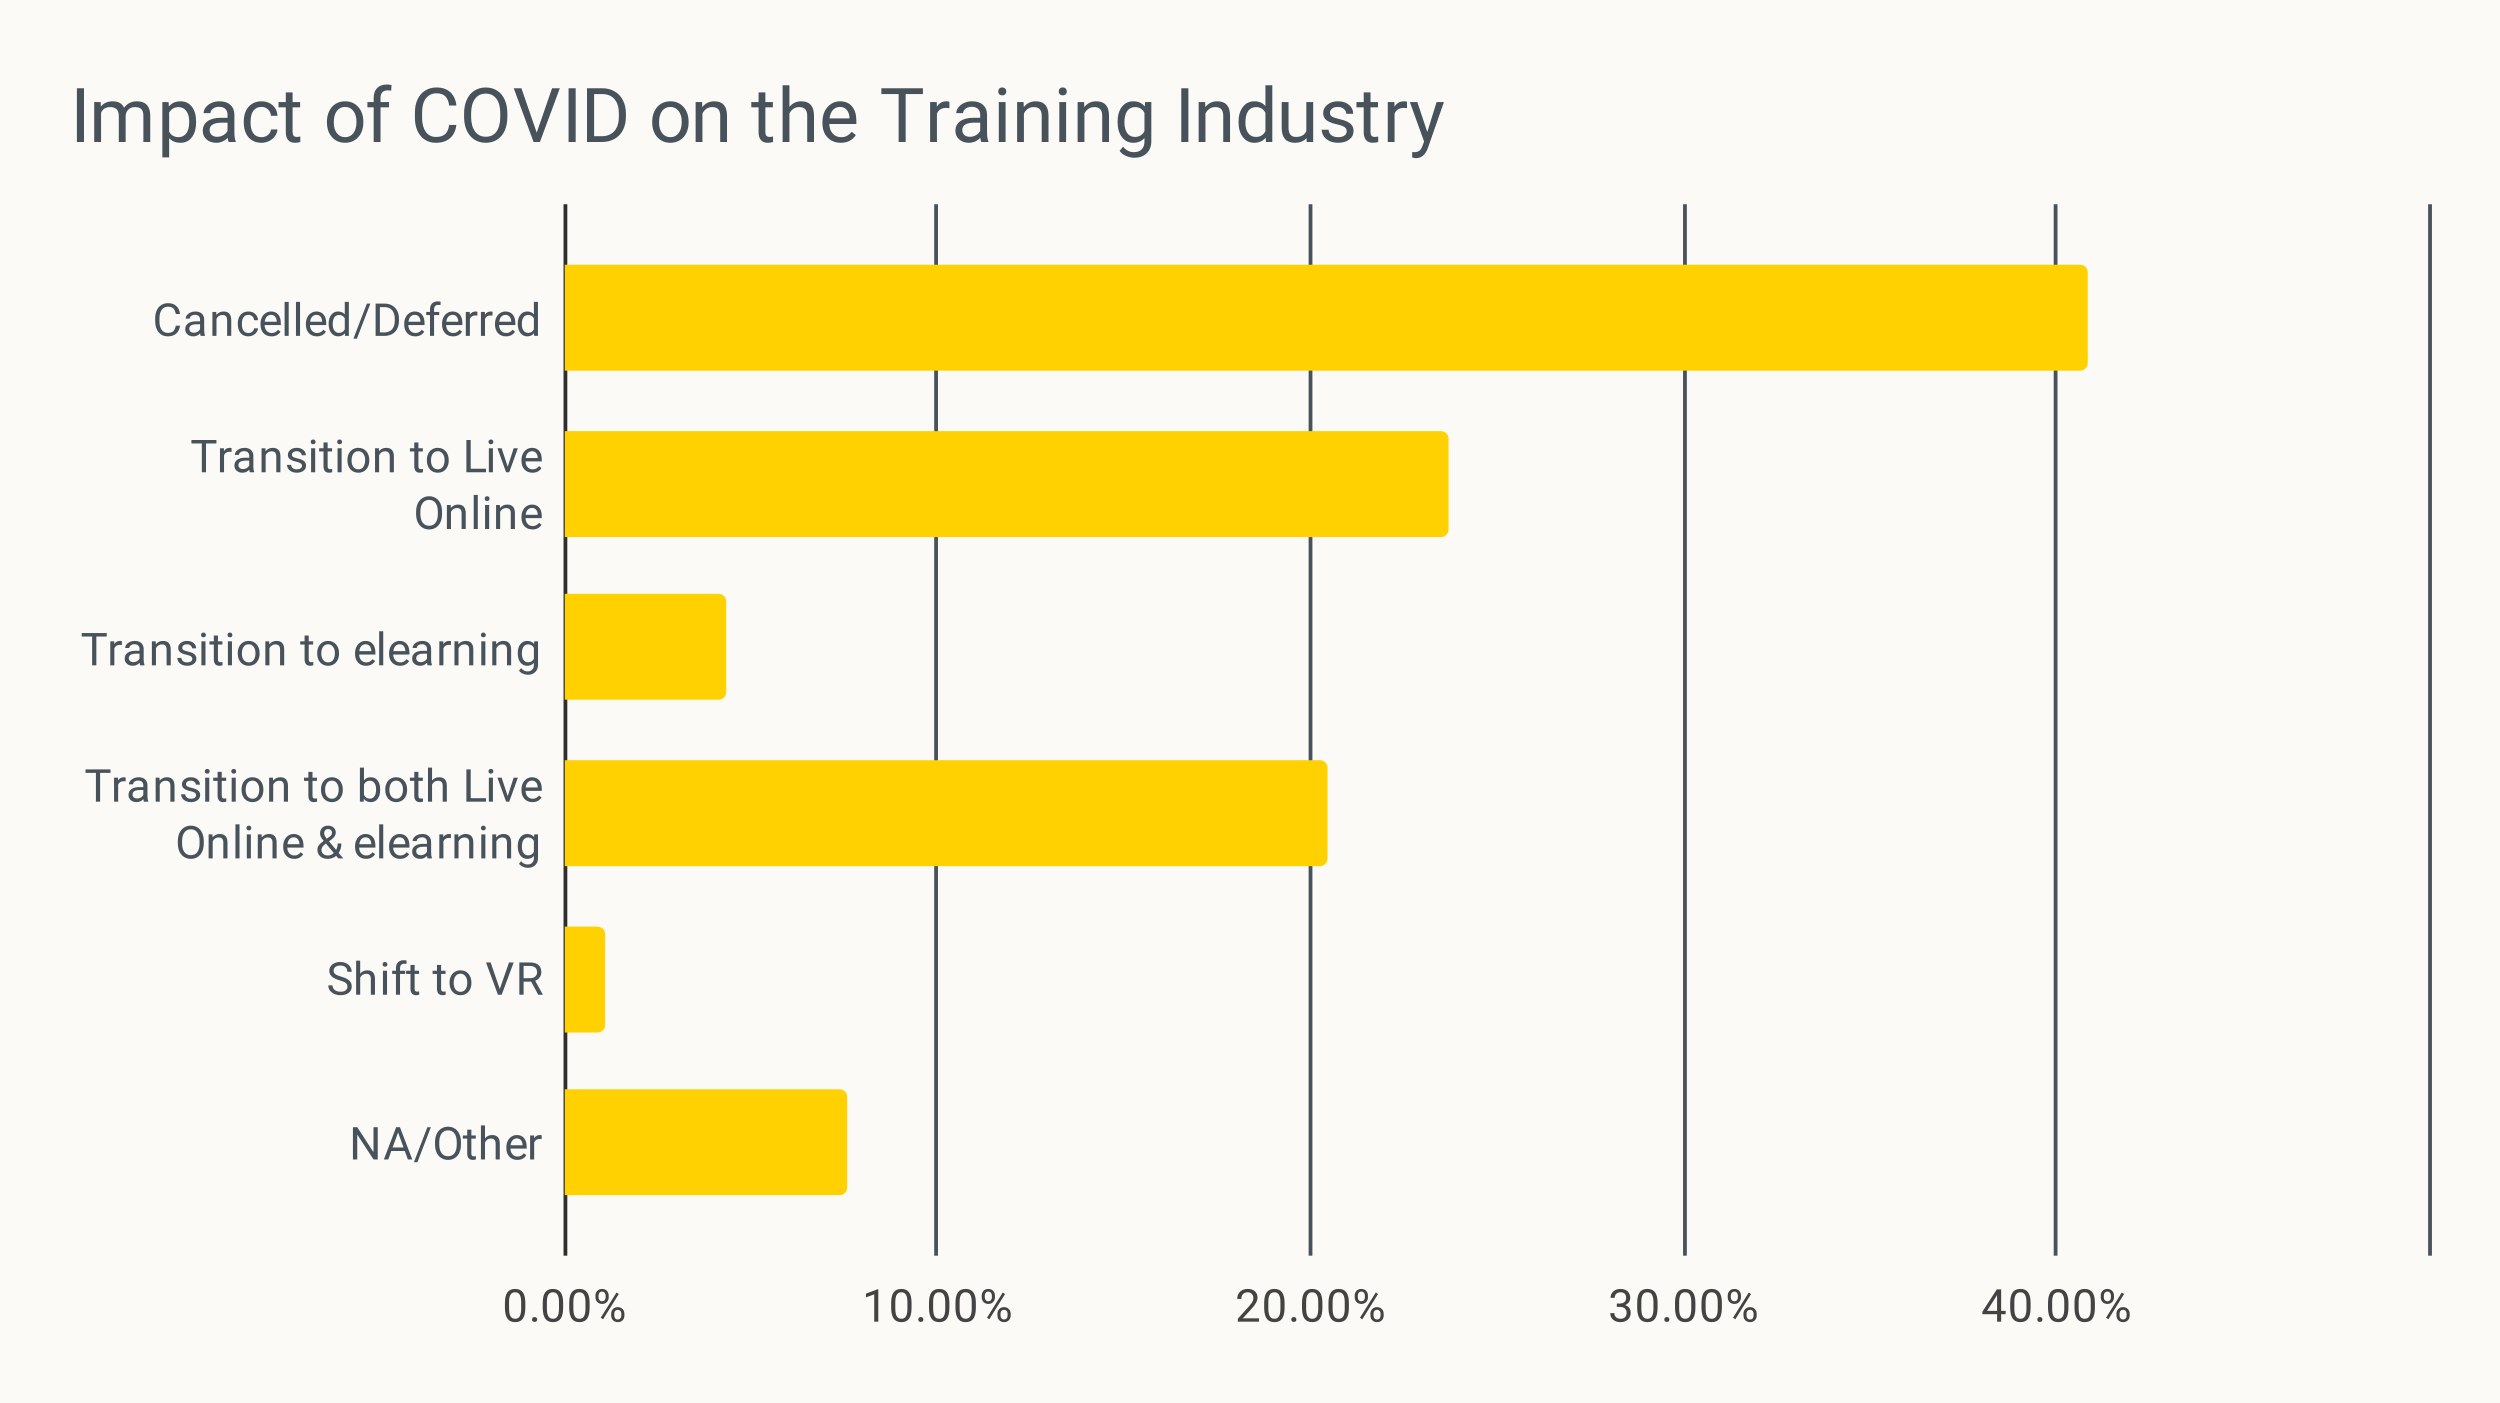 <?xml version="1.0" encoding="UTF-8"?> <svg xmlns:xlink="http://www.w3.org/1999/xlink" xmlns="http://www.w3.org/2000/svg" version="1.1" viewBox="0.0 0.0 661.0 371.0" fill="none" stroke="none" stroke-linecap="square" stroke-miterlimit="10" width="661" height="371"><path fill="#fbfaf7" d="M0 0L661.0 0L661.0 371.0L0 371.0L0 0Z" fill-rule="nonzero"></path><path stroke="#2e2e2d" stroke-width="1.0" stroke-linecap="butt" d="M149.5 54.5L149.5 331.5" fill-rule="nonzero"></path><path stroke="#47525a" stroke-width="1.0" stroke-linecap="butt" d="M247.5 54.5L247.5 331.5" fill-rule="nonzero"></path><path stroke="#47525a" stroke-width="1.0" stroke-linecap="butt" d="M346.5 54.5L346.5 331.5" fill-rule="nonzero"></path><path stroke="#47525a" stroke-width="1.0" stroke-linecap="butt" d="M445.5 54.5L445.5 331.5" fill-rule="nonzero"></path><path stroke="#47525a" stroke-width="1.0" stroke-linecap="butt" d="M543.5 54.5L543.5 331.5" fill-rule="nonzero"></path><path stroke="#47525a" stroke-width="1.0" stroke-linecap="butt" d="M642.5 54.5L642.5 331.5" fill-rule="nonzero"></path><clipPath id="id_0"><path d="M149.33 54.917L642.45 54.917L642.45 331.45L149.33 331.45L149.33 54.917Z" clip-rule="nonzero"></path></clipPath><path stroke="#000000" stroke-width="0.0" stroke-linecap="butt" stroke-opacity="0.0" clip-path="url(#id_0)" d="M149.0 98.0L149.0 70.0L550.0 70.0C551.105 70.0 552.0 70.895 552.0 72.0L552.0 96.0C552.0 97.105 551.105 98.0 550.0 98.0Z" fill-rule="nonzero"></path><path fill="#ffd100" clip-path="url(#id_0)" d="M149.0 98.0L149.0 70.0L550.0 70.0C551.105 70.0 552.0 70.895 552.0 72.0L552.0 96.0C552.0 97.105 551.105 98.0 550.0 98.0Z" fill-rule="nonzero"></path><path stroke="#000000" stroke-width="0.0" stroke-linecap="butt" stroke-opacity="0.0" clip-path="url(#id_0)" d="M149.0 142.0L149.0 114.0L381.0 114.0C382.105 114.0 383.0 114.895 383.0 116.0L383.0 140.0C383.0 141.105 382.105 142.0 381.0 142.0Z" fill-rule="nonzero"></path><path fill="#ffd100" clip-path="url(#id_0)" d="M149.0 142.0L149.0 114.0L381.0 114.0C382.105 114.0 383.0 114.895 383.0 116.0L383.0 140.0C383.0 141.105 382.105 142.0 381.0 142.0Z" fill-rule="nonzero"></path><path stroke="#000000" stroke-width="0.0" stroke-linecap="butt" stroke-opacity="0.0" clip-path="url(#id_0)" d="M149.0 185.0L149.0 157.0L190.0 157.0C191.105 157.0 192.0 157.895 192.0 159.0L192.0 183.0C192.0 184.105 191.105 185.0 190.0 185.0Z" fill-rule="nonzero"></path><path fill="#ffd100" clip-path="url(#id_0)" d="M149.0 185.0L149.0 157.0L190.0 157.0C191.105 157.0 192.0 157.895 192.0 159.0L192.0 183.0C192.0 184.105 191.105 185.0 190.0 185.0Z" fill-rule="nonzero"></path><path stroke="#000000" stroke-width="0.0" stroke-linecap="butt" stroke-opacity="0.0" clip-path="url(#id_0)" d="M149.0 229.0L149.0 201.0L349.0 201.0C350.105 201.0 351.0 201.895 351.0 203.0L351.0 227.0C351.0 228.105 350.105 229.0 349.0 229.0Z" fill-rule="nonzero"></path><path fill="#ffd100" clip-path="url(#id_0)" d="M149.0 229.0L149.0 201.0L349.0 201.0C350.105 201.0 351.0 201.895 351.0 203.0L351.0 227.0C351.0 228.105 350.105 229.0 349.0 229.0Z" fill-rule="nonzero"></path><path stroke="#000000" stroke-width="0.0" stroke-linecap="butt" stroke-opacity="0.0" clip-path="url(#id_0)" d="M149.0 273.0L149.0 245.0L158.0 245.0C159.105 245.0 160.0 245.895 160.0 247.0L160.0 271.0C160.0 272.105 159.105 273.0 158.0 273.0Z" fill-rule="nonzero"></path><path fill="#ffd100" clip-path="url(#id_0)" d="M149.0 273.0L149.0 245.0L158.0 245.0C159.105 245.0 160.0 245.895 160.0 247.0L160.0 271.0C160.0 272.105 159.105 273.0 158.0 273.0Z" fill-rule="nonzero"></path><path stroke="#000000" stroke-width="0.0" stroke-linecap="butt" stroke-opacity="0.0" clip-path="url(#id_0)" d="M149.0 316.0L149.0 288.0L222.0 288.0C223.105 288.0 224.0 288.895 224.0 290.0L224.0 314.0C224.0 315.105 223.105 316.0 222.0 316.0Z" fill-rule="nonzero"></path><path fill="#ffd100" clip-path="url(#id_0)" d="M149.0 316.0L149.0 288.0L222.0 288.0C223.105 288.0 224.0 288.895 224.0 290.0L224.0 314.0C224.0 315.105 223.105 316.0 222.0 316.0Z" fill-rule="nonzero"></path><path fill="#47525a" d="M47.596 86.109Q47.439 87.453 46.596 88.203Q45.752 88.937 44.361 88.937Q42.846 88.937 41.939 87.859Q41.033 86.765 41.033 84.937L41.033 84.124Q41.033 82.937 41.455 82.031Q41.877 81.124 42.658 80.64Q43.439 80.156 44.455 80.156Q45.814 80.156 46.627 80.921Q47.455 81.687 47.596 83.015L46.471 83.015Q46.314 81.999 45.83 81.546Q45.346 81.093 44.455 81.093Q43.377 81.093 42.767 81.89Q42.158 82.687 42.158 84.156L42.158 84.984Q42.158 86.374 42.736 87.203Q43.314 88.015 44.361 88.015Q45.299 88.015 45.799 87.593Q46.299 87.156 46.471 86.109L47.596 86.109ZM53.064 88.812Q52.971 88.624 52.908 88.14Q52.158 88.937 51.111 88.937Q50.174 88.937 49.564 88.406Q48.971 87.874 48.971 87.046Q48.971 86.062 49.721 85.515Q50.471 84.968 51.846 84.968L52.892 84.968L52.892 84.468Q52.892 83.906 52.549 83.578Q52.221 83.234 51.549 83.234Q50.971 83.234 50.58 83.531Q50.189 83.812 50.189 84.234L49.096 84.234Q49.096 83.749 49.424 83.312Q49.767 82.874 50.346 82.624Q50.924 82.359 51.611 82.359Q52.721 82.359 53.33 82.906Q53.955 83.453 53.986 84.406L53.986 87.328Q53.986 88.203 54.205 88.718L54.205 88.812L53.064 88.812ZM51.267 87.984Q51.783 87.984 52.236 87.718Q52.689 87.453 52.892 87.031L52.892 85.734L52.049 85.734Q50.049 85.734 50.049 86.906Q50.049 87.406 50.392 87.703Q50.736 87.984 51.267 87.984ZM57.174 82.468L57.205 83.265Q57.939 82.359 59.111 82.359Q61.127 82.359 61.142 84.624L61.142 88.812L60.049 88.812L60.049 84.609Q60.049 83.937 59.736 83.609Q59.439 83.281 58.783 83.281Q58.252 83.281 57.846 83.562Q57.455 83.843 57.236 84.296L57.236 88.812L56.158 88.812L56.158 82.468L57.174 82.468ZM65.689 88.046Q66.267 88.046 66.705 87.703Q67.142 87.343 67.189 86.812L68.221 86.812Q68.189 87.359 67.83 87.859Q67.486 88.343 66.908 88.64Q66.346 88.937 65.689 88.937Q64.392 88.937 63.627 88.078Q62.877 87.203 62.877 85.703L62.877 85.515Q62.877 84.593 63.205 83.874Q63.549 83.156 64.174 82.765Q64.814 82.359 65.689 82.359Q66.752 82.359 67.455 82.999Q68.174 83.624 68.221 84.656L67.189 84.656Q67.142 84.031 66.721 83.64Q66.299 83.249 65.689 83.249Q64.861 83.249 64.408 83.843Q63.955 84.437 63.955 85.562L63.955 85.765Q63.955 86.859 64.408 87.453Q64.861 88.046 65.689 88.046ZM71.783 88.937Q70.486 88.937 69.674 88.093Q68.877 87.234 68.877 85.812L68.877 85.624Q68.877 84.671 69.236 83.937Q69.596 83.187 70.236 82.781Q70.892 82.359 71.642 82.359Q72.877 82.359 73.564 83.171Q74.252 83.984 74.252 85.499L74.252 85.953L69.955 85.953Q69.986 86.89 70.502 87.468Q71.033 88.046 71.846 88.046Q72.408 88.046 72.799 87.812Q73.205 87.578 73.517 87.187L74.174 87.703Q73.377 88.937 71.783 88.937ZM71.642 83.249Q70.986 83.249 70.533 83.734Q70.096 84.203 70.002 85.062L73.174 85.062L73.174 84.984Q73.127 84.156 72.721 83.703Q72.33 83.249 71.642 83.249ZM76.33 88.812L75.252 88.812L75.252 79.812L76.33 79.812L76.33 88.812ZM79.33 88.812L78.252 88.812L78.252 79.812L79.33 79.812L79.33 88.812ZM83.783 88.937Q82.486 88.937 81.674 88.093Q80.877 87.234 80.877 85.812L80.877 85.624Q80.877 84.671 81.236 83.937Q81.596 83.187 82.236 82.781Q82.892 82.359 83.642 82.359Q84.877 82.359 85.564 83.171Q86.252 83.984 86.252 85.499L86.252 85.953L81.955 85.953Q81.986 86.89 82.502 87.468Q83.033 88.046 83.846 88.046Q84.408 88.046 84.799 87.812Q85.205 87.578 85.517 87.187L86.174 87.703Q85.377 88.937 83.783 88.937ZM83.642 83.249Q82.986 83.249 82.533 83.734Q82.096 84.203 82.002 85.062L85.174 85.062L85.174 84.984Q85.127 84.156 84.721 83.703Q84.33 83.249 83.642 83.249ZM86.892 85.593Q86.892 84.124 87.58 83.249Q88.267 82.359 89.392 82.359Q90.502 82.359 91.158 83.109L91.158 79.812L92.236 79.812L92.236 88.812L91.236 88.812L91.189 88.124Q90.533 88.937 89.377 88.937Q88.283 88.937 87.58 88.031Q86.892 87.124 86.892 85.671L86.892 85.593ZM87.971 85.718Q87.971 86.796 88.408 87.406Q88.861 88.015 89.642 88.015Q90.674 88.015 91.158 87.078L91.158 84.171Q90.674 83.281 89.658 83.281Q88.861 83.281 88.408 83.89Q87.971 84.499 87.971 85.718ZM94.361 89.546L93.439 89.546L97.002 80.281L97.924 80.281L94.361 89.546ZM99.314 88.812L99.314 80.281L101.736 80.281Q102.846 80.281 103.689 80.781Q104.549 81.265 105.017 82.171Q105.486 83.078 105.486 84.265L105.486 84.796Q105.486 86.015 105.017 86.921Q104.564 87.828 103.689 88.312Q102.83 88.796 101.689 88.812L99.314 88.812ZM100.439 81.203L100.439 87.89L101.627 87.89Q102.924 87.89 103.642 87.093Q104.377 86.281 104.377 84.781L104.377 84.281Q104.377 82.828 103.689 82.031Q103.017 81.218 101.752 81.203L100.439 81.203ZM109.783 88.937Q108.486 88.937 107.674 88.093Q106.877 87.234 106.877 85.812L106.877 85.624Q106.877 84.671 107.236 83.937Q107.596 83.187 108.236 82.781Q108.892 82.359 109.642 82.359Q110.877 82.359 111.564 83.171Q112.252 83.984 112.252 85.499L112.252 85.953L107.955 85.953Q107.986 86.89 108.502 87.468Q109.033 88.046 109.846 88.046Q110.408 88.046 110.799 87.812Q111.205 87.578 111.517 87.187L112.174 87.703Q111.377 88.937 109.783 88.937ZM109.642 83.249Q108.986 83.249 108.533 83.734Q108.096 84.203 108.002 85.062L111.174 85.062L111.174 84.984Q111.127 84.156 110.721 83.703Q110.33 83.249 109.642 83.249ZM113.689 88.812L113.689 83.312L112.689 83.312L112.689 82.468L113.689 82.468L113.689 81.828Q113.689 80.796 114.221 80.249Q114.767 79.687 115.767 79.687Q116.142 79.687 116.517 79.781L116.455 80.671Q116.174 80.609 115.877 80.609Q115.346 80.609 115.049 80.921Q114.767 81.234 114.767 81.796L114.767 82.468L116.127 82.468L116.127 83.312L114.767 83.312L114.767 88.812L113.689 88.812ZM119.783 88.937Q118.486 88.937 117.674 88.093Q116.877 87.234 116.877 85.812L116.877 85.624Q116.877 84.671 117.236 83.937Q117.596 83.187 118.236 82.781Q118.892 82.359 119.642 82.359Q120.877 82.359 121.564 83.171Q122.252 83.984 122.252 85.499L122.252 85.953L117.955 85.953Q117.986 86.89 118.502 87.468Q119.033 88.046 119.846 88.046Q120.408 88.046 120.799 87.812Q121.205 87.578 121.517 87.187L122.174 87.703Q121.377 88.937 119.783 88.937ZM119.642 83.249Q118.986 83.249 118.533 83.734Q118.096 84.203 118.002 85.062L121.174 85.062L121.174 84.984Q121.127 84.156 120.721 83.703Q120.33 83.249 119.642 83.249ZM126.221 83.437Q125.971 83.406 125.689 83.406Q124.611 83.406 124.236 84.312L124.236 88.812L123.158 88.812L123.158 82.468L124.205 82.468L124.221 83.203Q124.752 82.359 125.736 82.359Q126.049 82.359 126.221 82.437L126.221 83.437ZM130.221 83.437Q129.971 83.406 129.689 83.406Q128.611 83.406 128.236 84.312L128.236 88.812L127.158 88.812L127.158 82.468L128.205 82.468L128.221 83.203Q128.752 82.359 129.736 82.359Q130.049 82.359 130.221 82.437L130.221 83.437ZM133.783 88.937Q132.486 88.937 131.674 88.093Q130.877 87.234 130.877 85.812L130.877 85.624Q130.877 84.671 131.236 83.937Q131.596 83.187 132.236 82.781Q132.893 82.359 133.643 82.359Q134.877 82.359 135.564 83.171Q136.252 83.984 136.252 85.499L136.252 85.953L131.955 85.953Q131.986 86.89 132.502 87.468Q133.033 88.046 133.846 88.046Q134.408 88.046 134.799 87.812Q135.205 87.578 135.518 87.187L136.174 87.703Q135.377 88.937 133.783 88.937ZM133.643 83.249Q132.986 83.249 132.533 83.734Q132.096 84.203 132.002 85.062L135.174 85.062L135.174 84.984Q135.127 84.156 134.721 83.703Q134.33 83.249 133.643 83.249ZM136.893 85.593Q136.893 84.124 137.58 83.249Q138.268 82.359 139.393 82.359Q140.502 82.359 141.158 83.109L141.158 79.812L142.236 79.812L142.236 88.812L141.236 88.812L141.189 88.124Q140.533 88.937 139.377 88.937Q138.283 88.937 137.58 88.031Q136.893 87.124 136.893 85.671L136.893 85.593ZM137.971 85.718Q137.971 86.796 138.408 87.406Q138.861 88.015 139.643 88.015Q140.674 88.015 141.158 87.078L141.158 84.171Q140.674 83.281 139.658 83.281Q138.861 83.281 138.408 83.89Q137.971 84.499 137.971 85.718Z" fill-rule="nonzero"></path><path fill="#47525a" d="M57.221 117.251L54.471 117.251L54.471 124.861L53.361 124.861L53.361 117.251L50.611 117.251L50.611 116.329L57.221 116.329L57.221 117.251ZM61.221 119.486Q60.971 119.454 60.689 119.454Q59.611 119.454 59.236 120.361L59.236 124.861L58.158 124.861L58.158 118.517L59.205 118.517L59.221 119.251Q59.752 118.407 60.736 118.407Q61.049 118.407 61.221 118.486L61.221 119.486ZM66.064 124.861Q65.971 124.673 65.908 124.189Q65.158 124.986 64.111 124.986Q63.174 124.986 62.564 124.454Q61.971 123.923 61.971 123.095Q61.971 122.111 62.721 121.564Q63.471 121.017 64.846 121.017L65.892 121.017L65.892 120.517Q65.892 119.954 65.549 119.626Q65.221 119.282 64.549 119.282Q63.971 119.282 63.58 119.579Q63.189 119.861 63.189 120.282L62.096 120.282Q62.096 119.798 62.424 119.361Q62.767 118.923 63.346 118.673Q63.924 118.407 64.611 118.407Q65.721 118.407 66.33 118.954Q66.955 119.501 66.986 120.454L66.986 123.376Q66.986 124.251 67.205 124.767L67.205 124.861L66.064 124.861ZM64.267 124.032Q64.783 124.032 65.236 123.767Q65.689 123.501 65.892 123.079L65.892 121.782L65.049 121.782Q63.049 121.782 63.049 122.954Q63.049 123.454 63.392 123.751Q63.736 124.032 64.267 124.032ZM70.174 118.517L70.205 119.314Q70.939 118.407 72.111 118.407Q74.127 118.407 74.142 120.673L74.142 124.861L73.049 124.861L73.049 120.657Q73.049 119.986 72.736 119.657Q72.439 119.329 71.783 119.329Q71.252 119.329 70.846 119.611Q70.455 119.892 70.236 120.345L70.236 124.861L69.158 124.861L69.158 118.517L70.174 118.517ZM79.846 123.173Q79.846 122.736 79.502 122.501Q79.174 122.251 78.346 122.079Q77.533 121.907 77.049 121.657Q76.564 121.407 76.33 121.079Q76.111 120.736 76.111 120.267Q76.111 119.486 76.767 118.954Q77.424 118.407 78.455 118.407Q79.533 118.407 80.189 118.97Q80.861 119.517 80.861 120.376L79.783 120.376Q79.783 119.939 79.392 119.626Q79.017 119.298 78.455 119.298Q77.861 119.298 77.517 119.564Q77.189 119.814 77.189 120.22Q77.189 120.611 77.502 120.814Q77.814 121.017 78.627 121.204Q79.439 121.376 79.939 121.626Q80.439 121.876 80.674 122.236Q80.924 122.595 80.924 123.095Q80.924 123.954 80.236 124.47Q79.564 124.986 78.486 124.986Q77.721 124.986 77.127 124.72Q76.549 124.439 76.221 123.954Q75.892 123.47 75.892 122.907L76.971 122.907Q77.002 123.454 77.408 123.782Q77.814 124.095 78.486 124.095Q79.096 124.095 79.471 123.845Q79.846 123.595 79.846 123.173ZM83.33 124.861L82.252 124.861L82.252 118.517L83.33 118.517L83.33 124.861ZM82.158 116.845Q82.158 116.579 82.314 116.392Q82.486 116.204 82.799 116.204Q83.111 116.204 83.267 116.392Q83.439 116.579 83.439 116.845Q83.439 117.095 83.267 117.282Q83.111 117.454 82.799 117.454Q82.486 117.454 82.314 117.282Q82.158 117.095 82.158 116.845ZM86.627 116.986L86.627 118.517L87.799 118.517L87.799 119.361L86.627 119.361L86.627 123.282Q86.627 123.673 86.783 123.861Q86.939 124.048 87.314 124.048Q87.502 124.048 87.83 123.986L87.83 124.861Q87.408 124.986 87.002 124.986Q86.283 124.986 85.908 124.548Q85.533 124.095 85.533 123.282L85.533 119.361L84.377 119.361L84.377 118.517L85.533 118.517L85.533 116.986L86.627 116.986ZM90.33 124.861L89.252 124.861L89.252 118.517L90.33 118.517L90.33 124.861ZM89.158 116.845Q89.158 116.579 89.314 116.392Q89.486 116.204 89.799 116.204Q90.111 116.204 90.267 116.392Q90.439 116.579 90.439 116.845Q90.439 117.095 90.267 117.282Q90.111 117.454 89.799 117.454Q89.486 117.454 89.314 117.282Q89.158 117.095 89.158 116.845ZM91.861 121.626Q91.861 120.704 92.221 119.954Q92.596 119.204 93.252 118.814Q93.908 118.407 94.736 118.407Q96.033 118.407 96.83 119.298Q97.642 120.189 97.642 121.689L97.642 121.767Q97.642 122.689 97.283 123.423Q96.924 124.157 96.267 124.579Q95.611 124.986 94.752 124.986Q93.471 124.986 92.658 124.095Q91.861 123.189 91.861 121.704L91.861 121.626ZM92.955 121.767Q92.955 122.814 93.439 123.454Q93.939 124.095 94.752 124.095Q95.58 124.095 96.064 123.454Q96.549 122.798 96.549 121.626Q96.549 120.595 96.049 119.954Q95.564 119.298 94.736 119.298Q93.939 119.298 93.439 119.939Q92.955 120.564 92.955 121.767ZM100.174 118.517L100.205 119.314Q100.939 118.407 102.111 118.407Q104.127 118.407 104.142 120.673L104.142 124.861L103.049 124.861L103.049 120.657Q103.049 119.986 102.736 119.657Q102.439 119.329 101.783 119.329Q101.252 119.329 100.846 119.611Q100.455 119.892 100.236 120.345L100.236 124.861L99.158 124.861L99.158 118.517L100.174 118.517ZM110.627 116.986L110.627 118.517L111.799 118.517L111.799 119.361L110.627 119.361L110.627 123.282Q110.627 123.673 110.783 123.861Q110.939 124.048 111.314 124.048Q111.502 124.048 111.83 123.986L111.83 124.861Q111.408 124.986 111.002 124.986Q110.283 124.986 109.908 124.548Q109.533 124.095 109.533 123.282L109.533 119.361L108.377 119.361L108.377 118.517L109.533 118.517L109.533 116.986L110.627 116.986ZM112.861 121.626Q112.861 120.704 113.221 119.954Q113.596 119.204 114.252 118.814Q114.908 118.407 115.736 118.407Q117.033 118.407 117.83 119.298Q118.642 120.189 118.642 121.689L118.642 121.767Q118.642 122.689 118.283 123.423Q117.924 124.157 117.267 124.579Q116.611 124.986 115.752 124.986Q114.471 124.986 113.658 124.095Q112.861 123.189 112.861 121.704L112.861 121.626ZM113.955 121.767Q113.955 122.814 114.439 123.454Q114.939 124.095 115.752 124.095Q116.58 124.095 117.064 123.454Q117.549 122.798 117.549 121.626Q117.549 120.595 117.049 119.954Q116.564 119.298 115.736 119.298Q114.939 119.298 114.439 119.939Q113.955 120.564 113.955 121.767ZM124.455 123.939L128.502 123.939L128.502 124.861L123.314 124.861L123.314 116.329L124.455 116.329L124.455 123.939ZM130.33 124.861L129.252 124.861L129.252 118.517L130.33 118.517L130.33 124.861ZM129.158 116.845Q129.158 116.579 129.314 116.392Q129.486 116.204 129.799 116.204Q130.111 116.204 130.268 116.392Q130.439 116.579 130.439 116.845Q130.439 117.095 130.268 117.282Q130.111 117.454 129.799 117.454Q129.486 117.454 129.314 117.282Q129.158 117.095 129.158 116.845ZM134.236 123.392L135.814 118.517L136.924 118.517L134.643 124.861L133.814 124.861L131.518 118.517L132.627 118.517L134.236 123.392ZM140.783 124.986Q139.486 124.986 138.674 124.142Q137.877 123.282 137.877 121.861L137.877 121.673Q137.877 120.72 138.236 119.986Q138.596 119.236 139.236 118.829Q139.893 118.407 140.643 118.407Q141.877 118.407 142.564 119.22Q143.252 120.032 143.252 121.548L143.252 122.001L138.955 122.001Q138.986 122.939 139.502 123.517Q140.033 124.095 140.846 124.095Q141.408 124.095 141.799 123.861Q142.205 123.626 142.518 123.236L143.174 123.751Q142.377 124.986 140.783 124.986ZM140.643 119.298Q139.986 119.298 139.533 119.782Q139.096 120.251 139.002 121.111L142.174 121.111L142.174 121.032Q142.127 120.204 141.721 119.751Q141.33 119.298 140.643 119.298Z" fill-rule="nonzero"></path><path fill="#47525a" d="M116.877 135.876Q116.877 137.126 116.455 138.064Q116.033 138.986 115.252 139.486Q114.486 139.986 113.455 139.986Q112.455 139.986 111.674 139.486Q110.892 138.986 110.455 138.079Q110.033 137.157 110.017 135.939L110.017 135.329Q110.017 134.095 110.439 133.157Q110.877 132.22 111.658 131.72Q112.439 131.204 113.455 131.204Q114.471 131.204 115.252 131.704Q116.033 132.204 116.455 133.142Q116.877 134.079 116.877 135.329L116.877 135.876ZM115.767 135.314Q115.767 133.798 115.158 132.986Q114.549 132.173 113.455 132.173Q112.377 132.173 111.767 132.986Q111.158 133.798 111.142 135.236L111.142 135.876Q111.142 137.345 111.752 138.189Q112.377 139.017 113.455 139.017Q114.549 139.017 115.142 138.236Q115.752 137.439 115.767 135.954L115.767 135.314ZM119.174 133.517L119.205 134.314Q119.939 133.407 121.111 133.407Q123.127 133.407 123.142 135.673L123.142 139.861L122.049 139.861L122.049 135.657Q122.049 134.986 121.736 134.657Q121.439 134.329 120.783 134.329Q120.252 134.329 119.846 134.611Q119.455 134.892 119.236 135.345L119.236 139.861L118.158 139.861L118.158 133.517L119.174 133.517ZM126.33 139.861L125.252 139.861L125.252 130.861L126.33 130.861L126.33 139.861ZM129.33 139.861L128.252 139.861L128.252 133.517L129.33 133.517L129.33 139.861ZM128.158 131.845Q128.158 131.579 128.314 131.392Q128.486 131.204 128.799 131.204Q129.111 131.204 129.268 131.392Q129.439 131.579 129.439 131.845Q129.439 132.095 129.268 132.282Q129.111 132.454 128.799 132.454Q128.486 132.454 128.314 132.282Q128.158 132.095 128.158 131.845ZM132.174 133.517L132.205 134.314Q132.939 133.407 134.111 133.407Q136.127 133.407 136.143 135.673L136.143 139.861L135.049 139.861L135.049 135.657Q135.049 134.986 134.736 134.657Q134.439 134.329 133.783 134.329Q133.252 134.329 132.846 134.611Q132.455 134.892 132.236 135.345L132.236 139.861L131.158 139.861L131.158 133.517L132.174 133.517ZM140.783 139.986Q139.486 139.986 138.674 139.142Q137.877 138.282 137.877 136.861L137.877 136.673Q137.877 135.72 138.236 134.986Q138.596 134.236 139.236 133.829Q139.893 133.407 140.643 133.407Q141.877 133.407 142.564 134.22Q143.252 135.032 143.252 136.548L143.252 137.001L138.955 137.001Q138.986 137.939 139.502 138.517Q140.033 139.095 140.846 139.095Q141.408 139.095 141.799 138.861Q142.205 138.626 142.518 138.236L143.174 138.751Q142.377 139.986 140.783 139.986ZM140.643 134.298Q139.986 134.298 139.533 134.782Q139.096 135.251 139.002 136.111L142.174 136.111L142.174 136.032Q142.127 135.204 141.721 134.751Q141.33 134.298 140.643 134.298Z" fill-rule="nonzero"></path><path fill="#47525a" d="M28.221 168.3L25.471 168.3L25.471 175.909L24.361 175.909L24.361 168.3L21.611 168.3L21.611 167.378L28.221 167.378L28.221 168.3ZM32.221 170.534Q31.971 170.503 31.689 170.503Q30.611 170.503 30.236 171.409L30.236 175.909L29.158 175.909L29.158 169.565L30.205 169.565L30.221 170.3Q30.752 169.456 31.736 169.456Q32.049 169.456 32.221 169.534L32.221 170.534ZM37.064 175.909Q36.971 175.722 36.908 175.237Q36.158 176.034 35.111 176.034Q34.174 176.034 33.564 175.503Q32.971 174.972 32.971 174.143Q32.971 173.159 33.721 172.612Q34.471 172.065 35.846 172.065L36.892 172.065L36.892 171.565Q36.892 171.003 36.549 170.675Q36.221 170.331 35.549 170.331Q34.971 170.331 34.58 170.628Q34.189 170.909 34.189 171.331L33.096 171.331Q33.096 170.847 33.424 170.409Q33.767 169.972 34.346 169.722Q34.924 169.456 35.611 169.456Q36.721 169.456 37.33 170.003Q37.955 170.55 37.986 171.503L37.986 174.425Q37.986 175.3 38.205 175.815L38.205 175.909L37.064 175.909ZM35.267 175.081Q35.783 175.081 36.236 174.815Q36.689 174.55 36.892 174.128L36.892 172.831L36.049 172.831Q34.049 172.831 34.049 174.003Q34.049 174.503 34.392 174.8Q34.736 175.081 35.267 175.081ZM41.174 169.565L41.205 170.362Q41.939 169.456 43.111 169.456Q45.127 169.456 45.142 171.722L45.142 175.909L44.049 175.909L44.049 171.706Q44.049 171.034 43.736 170.706Q43.439 170.378 42.783 170.378Q42.252 170.378 41.846 170.659Q41.455 170.94 41.236 171.393L41.236 175.909L40.158 175.909L40.158 169.565L41.174 169.565ZM50.846 174.222Q50.846 173.784 50.502 173.55Q50.174 173.3 49.346 173.128Q48.533 172.956 48.049 172.706Q47.564 172.456 47.33 172.128Q47.111 171.784 47.111 171.315Q47.111 170.534 47.767 170.003Q48.424 169.456 49.455 169.456Q50.533 169.456 51.189 170.018Q51.861 170.565 51.861 171.425L50.783 171.425Q50.783 170.987 50.392 170.675Q50.017 170.347 49.455 170.347Q48.861 170.347 48.517 170.612Q48.189 170.862 48.189 171.268Q48.189 171.659 48.502 171.862Q48.814 172.065 49.627 172.253Q50.439 172.425 50.939 172.675Q51.439 172.925 51.674 173.284Q51.924 173.643 51.924 174.143Q51.924 175.003 51.236 175.518Q50.564 176.034 49.486 176.034Q48.721 176.034 48.127 175.768Q47.549 175.487 47.221 175.003Q46.892 174.518 46.892 173.956L47.971 173.956Q48.002 174.503 48.408 174.831Q48.814 175.143 49.486 175.143Q50.096 175.143 50.471 174.893Q50.846 174.643 50.846 174.222ZM54.33 175.909L53.252 175.909L53.252 169.565L54.33 169.565L54.33 175.909ZM53.158 167.893Q53.158 167.628 53.314 167.44Q53.486 167.253 53.799 167.253Q54.111 167.253 54.267 167.44Q54.439 167.628 54.439 167.893Q54.439 168.143 54.267 168.331Q54.111 168.503 53.799 168.503Q53.486 168.503 53.314 168.331Q53.158 168.143 53.158 167.893ZM57.627 168.034L57.627 169.565L58.799 169.565L58.799 170.409L57.627 170.409L57.627 174.331Q57.627 174.722 57.783 174.909Q57.939 175.097 58.314 175.097Q58.502 175.097 58.83 175.034L58.83 175.909Q58.408 176.034 58.002 176.034Q57.283 176.034 56.908 175.597Q56.533 175.143 56.533 174.331L56.533 170.409L55.377 170.409L55.377 169.565L56.533 169.565L56.533 168.034L57.627 168.034ZM61.33 175.909L60.252 175.909L60.252 169.565L61.33 169.565L61.33 175.909ZM60.158 167.893Q60.158 167.628 60.314 167.44Q60.486 167.253 60.799 167.253Q61.111 167.253 61.267 167.44Q61.439 167.628 61.439 167.893Q61.439 168.143 61.267 168.331Q61.111 168.503 60.799 168.503Q60.486 168.503 60.314 168.331Q60.158 168.143 60.158 167.893ZM62.861 172.675Q62.861 171.753 63.221 171.003Q63.596 170.253 64.252 169.862Q64.908 169.456 65.736 169.456Q67.033 169.456 67.83 170.347Q68.642 171.237 68.642 172.737L68.642 172.815Q68.642 173.737 68.283 174.472Q67.924 175.206 67.267 175.628Q66.611 176.034 65.752 176.034Q64.471 176.034 63.658 175.143Q62.861 174.237 62.861 172.753L62.861 172.675ZM63.955 172.815Q63.955 173.862 64.439 174.503Q64.939 175.143 65.752 175.143Q66.58 175.143 67.064 174.503Q67.549 173.847 67.549 172.675Q67.549 171.643 67.049 171.003Q66.564 170.347 65.736 170.347Q64.939 170.347 64.439 170.987Q63.955 171.612 63.955 172.815ZM71.174 169.565L71.205 170.362Q71.939 169.456 73.111 169.456Q75.127 169.456 75.142 171.722L75.142 175.909L74.049 175.909L74.049 171.706Q74.049 171.034 73.736 170.706Q73.439 170.378 72.783 170.378Q72.252 170.378 71.846 170.659Q71.455 170.94 71.236 171.393L71.236 175.909L70.158 175.909L70.158 169.565L71.174 169.565ZM81.627 168.034L81.627 169.565L82.799 169.565L82.799 170.409L81.627 170.409L81.627 174.331Q81.627 174.722 81.783 174.909Q81.939 175.097 82.314 175.097Q82.502 175.097 82.83 175.034L82.83 175.909Q82.408 176.034 82.002 176.034Q81.283 176.034 80.908 175.597Q80.533 175.143 80.533 174.331L80.533 170.409L79.377 170.409L79.377 169.565L80.533 169.565L80.533 168.034L81.627 168.034ZM83.861 172.675Q83.861 171.753 84.221 171.003Q84.596 170.253 85.252 169.862Q85.908 169.456 86.736 169.456Q88.033 169.456 88.83 170.347Q89.642 171.237 89.642 172.737L89.642 172.815Q89.642 173.737 89.283 174.472Q88.924 175.206 88.267 175.628Q87.611 176.034 86.752 176.034Q85.471 176.034 84.658 175.143Q83.861 174.237 83.861 172.753L83.861 172.675ZM84.955 172.815Q84.955 173.862 85.439 174.503Q85.939 175.143 86.752 175.143Q87.58 175.143 88.064 174.503Q88.549 173.847 88.549 172.675Q88.549 171.643 88.049 171.003Q87.564 170.347 86.736 170.347Q85.939 170.347 85.439 170.987Q84.955 171.612 84.955 172.815ZM96.783 176.034Q95.486 176.034 94.674 175.19Q93.877 174.331 93.877 172.909L93.877 172.722Q93.877 171.768 94.236 171.034Q94.596 170.284 95.236 169.878Q95.892 169.456 96.642 169.456Q97.877 169.456 98.564 170.268Q99.252 171.081 99.252 172.597L99.252 173.05L94.955 173.05Q94.986 173.987 95.502 174.565Q96.033 175.143 96.846 175.143Q97.408 175.143 97.799 174.909Q98.205 174.675 98.517 174.284L99.174 174.8Q98.377 176.034 96.783 176.034ZM96.642 170.347Q95.986 170.347 95.533 170.831Q95.096 171.3 95.002 172.159L98.174 172.159L98.174 172.081Q98.127 171.253 97.721 170.8Q97.33 170.347 96.642 170.347ZM101.33 175.909L100.252 175.909L100.252 166.909L101.33 166.909L101.33 175.909ZM105.783 176.034Q104.486 176.034 103.674 175.19Q102.877 174.331 102.877 172.909L102.877 172.722Q102.877 171.768 103.236 171.034Q103.596 170.284 104.236 169.878Q104.892 169.456 105.642 169.456Q106.877 169.456 107.564 170.268Q108.252 171.081 108.252 172.597L108.252 173.05L103.955 173.05Q103.986 173.987 104.502 174.565Q105.033 175.143 105.846 175.143Q106.408 175.143 106.799 174.909Q107.205 174.675 107.517 174.284L108.174 174.8Q107.377 176.034 105.783 176.034ZM105.642 170.347Q104.986 170.347 104.533 170.831Q104.096 171.3 104.002 172.159L107.174 172.159L107.174 172.081Q107.127 171.253 106.721 170.8Q106.33 170.347 105.642 170.347ZM113.064 175.909Q112.971 175.722 112.908 175.237Q112.158 176.034 111.111 176.034Q110.174 176.034 109.564 175.503Q108.971 174.972 108.971 174.143Q108.971 173.159 109.721 172.612Q110.471 172.065 111.846 172.065L112.892 172.065L112.892 171.565Q112.892 171.003 112.549 170.675Q112.221 170.331 111.549 170.331Q110.971 170.331 110.58 170.628Q110.189 170.909 110.189 171.331L109.096 171.331Q109.096 170.847 109.424 170.409Q109.767 169.972 110.346 169.722Q110.924 169.456 111.611 169.456Q112.721 169.456 113.33 170.003Q113.955 170.55 113.986 171.503L113.986 174.425Q113.986 175.3 114.205 175.815L114.205 175.909L113.064 175.909ZM111.267 175.081Q111.783 175.081 112.236 174.815Q112.689 174.55 112.892 174.128L112.892 172.831L112.049 172.831Q110.049 172.831 110.049 174.003Q110.049 174.503 110.392 174.8Q110.736 175.081 111.267 175.081ZM119.221 170.534Q118.971 170.503 118.689 170.503Q117.611 170.503 117.236 171.409L117.236 175.909L116.158 175.909L116.158 169.565L117.205 169.565L117.221 170.3Q117.752 169.456 118.736 169.456Q119.049 169.456 119.221 169.534L119.221 170.534ZM121.174 169.565L121.205 170.362Q121.939 169.456 123.111 169.456Q125.127 169.456 125.142 171.722L125.142 175.909L124.049 175.909L124.049 171.706Q124.049 171.034 123.736 170.706Q123.439 170.378 122.783 170.378Q122.252 170.378 121.846 170.659Q121.455 170.94 121.236 171.393L121.236 175.909L120.158 175.909L120.158 169.565L121.174 169.565ZM128.33 175.909L127.252 175.909L127.252 169.565L128.33 169.565L128.33 175.909ZM127.158 167.893Q127.158 167.628 127.314 167.44Q127.486 167.253 127.799 167.253Q128.111 167.253 128.268 167.44Q128.439 167.628 128.439 167.893Q128.439 168.143 128.268 168.331Q128.111 168.503 127.799 168.503Q127.486 168.503 127.314 168.331Q127.158 168.143 127.158 167.893ZM131.174 169.565L131.205 170.362Q131.939 169.456 133.111 169.456Q135.127 169.456 135.143 171.722L135.143 175.909L134.049 175.909L134.049 171.706Q134.049 171.034 133.736 170.706Q133.439 170.378 132.783 170.378Q132.252 170.378 131.846 170.659Q131.455 170.94 131.236 171.393L131.236 175.909L130.158 175.909L130.158 169.565L131.174 169.565ZM136.893 172.69Q136.893 171.206 137.58 170.331Q138.268 169.456 139.393 169.456Q140.549 169.456 141.205 170.268L141.252 169.565L142.252 169.565L142.252 175.753Q142.252 176.987 141.518 177.69Q140.783 178.409 139.564 178.409Q138.877 178.409 138.221 178.112Q137.564 177.815 137.221 177.315L137.783 176.659Q138.471 177.518 139.486 177.518Q140.268 177.518 140.705 177.065Q141.158 176.628 141.158 175.815L141.158 175.268Q140.502 176.034 139.377 176.034Q138.268 176.034 137.58 175.143Q136.893 174.237 136.893 172.69ZM137.986 172.815Q137.986 173.878 138.424 174.503Q138.861 175.112 139.658 175.112Q140.674 175.112 141.158 174.175L141.158 171.284Q140.658 170.378 139.658 170.378Q138.877 170.378 138.424 170.987Q137.986 171.597 137.986 172.815Z" fill-rule="nonzero"></path><path fill="#47525a" d="M29.221 204.348L26.471 204.348L26.471 211.958L25.361 211.958L25.361 204.348L22.611 204.348L22.611 203.426L29.221 203.426L29.221 204.348ZM33.221 206.583Q32.971 206.551 32.689 206.551Q31.611 206.551 31.236 207.458L31.236 211.958L30.158 211.958L30.158 205.614L31.205 205.614L31.221 206.348Q31.752 205.504 32.736 205.504Q33.049 205.504 33.221 205.583L33.221 206.583ZM38.064 211.958Q37.971 211.77 37.908 211.286Q37.158 212.083 36.111 212.083Q35.174 212.083 34.564 211.551Q33.971 211.02 33.971 210.192Q33.971 209.208 34.721 208.661Q35.471 208.114 36.846 208.114L37.892 208.114L37.892 207.614Q37.892 207.051 37.549 206.723Q37.221 206.379 36.549 206.379Q35.971 206.379 35.58 206.676Q35.189 206.958 35.189 207.379L34.096 207.379Q34.096 206.895 34.424 206.458Q34.767 206.02 35.346 205.77Q35.924 205.504 36.611 205.504Q37.721 205.504 38.33 206.051Q38.955 206.598 38.986 207.551L38.986 210.473Q38.986 211.348 39.205 211.864L39.205 211.958L38.064 211.958ZM36.267 211.129Q36.783 211.129 37.236 210.864Q37.689 210.598 37.892 210.176L37.892 208.879L37.049 208.879Q35.049 208.879 35.049 210.051Q35.049 210.551 35.392 210.848Q35.736 211.129 36.267 211.129ZM42.174 205.614L42.205 206.411Q42.939 205.504 44.111 205.504Q46.127 205.504 46.142 207.77L46.142 211.958L45.049 211.958L45.049 207.754Q45.049 207.083 44.736 206.754Q44.439 206.426 43.783 206.426Q43.252 206.426 42.846 206.708Q42.455 206.989 42.236 207.442L42.236 211.958L41.158 211.958L41.158 205.614L42.174 205.614ZM51.846 210.27Q51.846 209.833 51.502 209.598Q51.174 209.348 50.346 209.176Q49.533 209.004 49.049 208.754Q48.564 208.504 48.33 208.176Q48.111 207.833 48.111 207.364Q48.111 206.583 48.767 206.051Q49.424 205.504 50.455 205.504Q51.533 205.504 52.189 206.067Q52.861 206.614 52.861 207.473L51.783 207.473Q51.783 207.036 51.392 206.723Q51.017 206.395 50.455 206.395Q49.861 206.395 49.517 206.661Q49.189 206.911 49.189 207.317Q49.189 207.708 49.502 207.911Q49.814 208.114 50.627 208.301Q51.439 208.473 51.939 208.723Q52.439 208.973 52.674 209.333Q52.924 209.692 52.924 210.192Q52.924 211.051 52.236 211.567Q51.564 212.083 50.486 212.083Q49.721 212.083 49.127 211.817Q48.549 211.536 48.221 211.051Q47.892 210.567 47.892 210.004L48.971 210.004Q49.002 210.551 49.408 210.879Q49.814 211.192 50.486 211.192Q51.096 211.192 51.471 210.942Q51.846 210.692 51.846 210.27ZM55.33 211.958L54.252 211.958L54.252 205.614L55.33 205.614L55.33 211.958ZM54.158 203.942Q54.158 203.676 54.314 203.489Q54.486 203.301 54.799 203.301Q55.111 203.301 55.267 203.489Q55.439 203.676 55.439 203.942Q55.439 204.192 55.267 204.379Q55.111 204.551 54.799 204.551Q54.486 204.551 54.314 204.379Q54.158 204.192 54.158 203.942ZM58.627 204.083L58.627 205.614L59.799 205.614L59.799 206.458L58.627 206.458L58.627 210.379Q58.627 210.77 58.783 210.958Q58.939 211.145 59.314 211.145Q59.502 211.145 59.83 211.083L59.83 211.958Q59.408 212.083 59.002 212.083Q58.283 212.083 57.908 211.645Q57.533 211.192 57.533 210.379L57.533 206.458L56.377 206.458L56.377 205.614L57.533 205.614L57.533 204.083L58.627 204.083ZM62.33 211.958L61.252 211.958L61.252 205.614L62.33 205.614L62.33 211.958ZM61.158 203.942Q61.158 203.676 61.314 203.489Q61.486 203.301 61.799 203.301Q62.111 203.301 62.267 203.489Q62.439 203.676 62.439 203.942Q62.439 204.192 62.267 204.379Q62.111 204.551 61.799 204.551Q61.486 204.551 61.314 204.379Q61.158 204.192 61.158 203.942ZM63.861 208.723Q63.861 207.801 64.221 207.051Q64.596 206.301 65.252 205.911Q65.908 205.504 66.736 205.504Q68.033 205.504 68.83 206.395Q69.642 207.286 69.642 208.786L69.642 208.864Q69.642 209.786 69.283 210.52Q68.924 211.254 68.267 211.676Q67.611 212.083 66.752 212.083Q65.471 212.083 64.658 211.192Q63.861 210.286 63.861 208.801L63.861 208.723ZM64.955 208.864Q64.955 209.911 65.439 210.551Q65.939 211.192 66.752 211.192Q67.58 211.192 68.064 210.551Q68.549 209.895 68.549 208.723Q68.549 207.692 68.049 207.051Q67.564 206.395 66.736 206.395Q65.939 206.395 65.439 207.036Q64.955 207.661 64.955 208.864ZM72.174 205.614L72.205 206.411Q72.939 205.504 74.111 205.504Q76.127 205.504 76.142 207.77L76.142 211.958L75.049 211.958L75.049 207.754Q75.049 207.083 74.736 206.754Q74.439 206.426 73.783 206.426Q73.252 206.426 72.846 206.708Q72.455 206.989 72.236 207.442L72.236 211.958L71.158 211.958L71.158 205.614L72.174 205.614ZM82.627 204.083L82.627 205.614L83.799 205.614L83.799 206.458L82.627 206.458L82.627 210.379Q82.627 210.77 82.783 210.958Q82.939 211.145 83.314 211.145Q83.502 211.145 83.83 211.083L83.83 211.958Q83.408 212.083 83.002 212.083Q82.283 212.083 81.908 211.645Q81.533 211.192 81.533 210.379L81.533 206.458L80.377 206.458L80.377 205.614L81.533 205.614L81.533 204.083L82.627 204.083ZM84.861 208.723Q84.861 207.801 85.221 207.051Q85.596 206.301 86.252 205.911Q86.908 205.504 87.736 205.504Q89.033 205.504 89.83 206.395Q90.642 207.286 90.642 208.786L90.642 208.864Q90.642 209.786 90.283 210.52Q89.924 211.254 89.267 211.676Q88.611 212.083 87.752 212.083Q86.471 212.083 85.658 211.192Q84.861 210.286 84.861 208.801L84.861 208.723ZM85.955 208.864Q85.955 209.911 86.439 210.551Q86.939 211.192 87.752 211.192Q88.58 211.192 89.064 210.551Q89.549 209.895 89.549 208.723Q89.549 207.692 89.049 207.051Q88.564 206.395 87.736 206.395Q86.939 206.395 86.439 207.036Q85.955 207.661 85.955 208.864ZM100.517 208.864Q100.517 210.317 99.846 211.208Q99.189 212.083 98.064 212.083Q96.861 212.083 96.205 211.223L96.142 211.958L95.158 211.958L95.158 202.958L96.236 202.958L96.236 206.317Q96.892 205.504 98.049 205.504Q99.205 205.504 99.861 206.379Q100.517 207.239 100.517 208.77L100.517 208.864ZM99.439 208.739Q99.439 207.629 99.002 207.036Q98.58 206.426 97.783 206.426Q96.705 206.426 96.236 207.411L96.236 210.161Q96.736 211.161 97.783 211.161Q98.564 211.161 99.002 210.551Q99.439 209.942 99.439 208.739ZM101.861 208.723Q101.861 207.801 102.221 207.051Q102.596 206.301 103.252 205.911Q103.908 205.504 104.736 205.504Q106.033 205.504 106.83 206.395Q107.642 207.286 107.642 208.786L107.642 208.864Q107.642 209.786 107.283 210.52Q106.924 211.254 106.267 211.676Q105.611 212.083 104.752 212.083Q103.471 212.083 102.658 211.192Q101.861 210.286 101.861 208.801L101.861 208.723ZM102.955 208.864Q102.955 209.911 103.439 210.551Q103.939 211.192 104.752 211.192Q105.58 211.192 106.064 210.551Q106.549 209.895 106.549 208.723Q106.549 207.692 106.049 207.051Q105.564 206.395 104.736 206.395Q103.939 206.395 103.439 207.036Q102.955 207.661 102.955 208.864ZM110.627 204.083L110.627 205.614L111.799 205.614L111.799 206.458L110.627 206.458L110.627 210.379Q110.627 210.77 110.783 210.958Q110.939 211.145 111.314 211.145Q111.502 211.145 111.83 211.083L111.83 211.958Q111.408 212.083 111.002 212.083Q110.283 212.083 109.908 211.645Q109.533 211.192 109.533 210.379L109.533 206.458L108.377 206.458L108.377 205.614L109.533 205.614L109.533 204.083L110.627 204.083ZM114.236 206.379Q114.955 205.504 116.111 205.504Q118.127 205.504 118.142 207.77L118.142 211.958L117.049 211.958L117.049 207.754Q117.049 207.083 116.736 206.754Q116.439 206.426 115.783 206.426Q115.252 206.426 114.846 206.708Q114.455 206.989 114.236 207.442L114.236 211.958L113.158 211.958L113.158 202.958L114.236 202.958L114.236 206.379ZM124.455 211.036L128.502 211.036L128.502 211.958L123.314 211.958L123.314 203.426L124.455 203.426L124.455 211.036ZM130.33 211.958L129.252 211.958L129.252 205.614L130.33 205.614L130.33 211.958ZM129.158 203.942Q129.158 203.676 129.314 203.489Q129.486 203.301 129.799 203.301Q130.111 203.301 130.268 203.489Q130.439 203.676 130.439 203.942Q130.439 204.192 130.268 204.379Q130.111 204.551 129.799 204.551Q129.486 204.551 129.314 204.379Q129.158 204.192 129.158 203.942ZM134.236 210.489L135.814 205.614L136.924 205.614L134.643 211.958L133.814 211.958L131.518 205.614L132.627 205.614L134.236 210.489ZM140.783 212.083Q139.486 212.083 138.674 211.239Q137.877 210.379 137.877 208.958L137.877 208.77Q137.877 207.817 138.236 207.083Q138.596 206.333 139.236 205.926Q139.893 205.504 140.643 205.504Q141.877 205.504 142.564 206.317Q143.252 207.129 143.252 208.645L143.252 209.098L138.955 209.098Q138.986 210.036 139.502 210.614Q140.033 211.192 140.846 211.192Q141.408 211.192 141.799 210.958Q142.205 210.723 142.518 210.333L143.174 210.848Q142.377 212.083 140.783 212.083ZM140.643 206.395Q139.986 206.395 139.533 206.879Q139.096 207.348 139.002 208.208L142.174 208.208L142.174 208.129Q142.127 207.301 141.721 206.848Q141.33 206.395 140.643 206.395Z" fill-rule="nonzero"></path><path fill="#47525a" d="M53.877 222.973Q53.877 224.223 53.455 225.161Q53.033 226.083 52.252 226.583Q51.486 227.083 50.455 227.083Q49.455 227.083 48.674 226.583Q47.892 226.083 47.455 225.176Q47.033 224.254 47.017 223.036L47.017 222.426Q47.017 221.192 47.439 220.254Q47.877 219.317 48.658 218.817Q49.439 218.301 50.455 218.301Q51.471 218.301 52.252 218.801Q53.033 219.301 53.455 220.239Q53.877 221.176 53.877 222.426L53.877 222.973ZM52.767 222.411Q52.767 220.895 52.158 220.083Q51.549 219.27 50.455 219.27Q49.377 219.27 48.767 220.083Q48.158 220.895 48.142 222.333L48.142 222.973Q48.142 224.442 48.752 225.286Q49.377 226.114 50.455 226.114Q51.549 226.114 52.142 225.333Q52.752 224.536 52.767 223.051L52.767 222.411ZM56.174 220.614L56.205 221.411Q56.939 220.504 58.111 220.504Q60.127 220.504 60.142 222.77L60.142 226.958L59.049 226.958L59.049 222.754Q59.049 222.083 58.736 221.754Q58.439 221.426 57.783 221.426Q57.252 221.426 56.846 221.708Q56.455 221.989 56.236 222.442L56.236 226.958L55.158 226.958L55.158 220.614L56.174 220.614ZM63.33 226.958L62.252 226.958L62.252 217.958L63.33 217.958L63.33 226.958ZM66.33 226.958L65.252 226.958L65.252 220.614L66.33 220.614L66.33 226.958ZM65.158 218.942Q65.158 218.676 65.314 218.489Q65.486 218.301 65.799 218.301Q66.111 218.301 66.267 218.489Q66.439 218.676 66.439 218.942Q66.439 219.192 66.267 219.379Q66.111 219.551 65.799 219.551Q65.486 219.551 65.314 219.379Q65.158 219.192 65.158 218.942ZM69.174 220.614L69.205 221.411Q69.939 220.504 71.111 220.504Q73.127 220.504 73.142 222.77L73.142 226.958L72.049 226.958L72.049 222.754Q72.049 222.083 71.736 221.754Q71.439 221.426 70.783 221.426Q70.252 221.426 69.846 221.708Q69.455 221.989 69.236 222.442L69.236 226.958L68.158 226.958L68.158 220.614L69.174 220.614ZM77.783 227.083Q76.486 227.083 75.674 226.239Q74.877 225.379 74.877 223.958L74.877 223.77Q74.877 222.817 75.236 222.083Q75.596 221.333 76.236 220.926Q76.892 220.504 77.642 220.504Q78.877 220.504 79.564 221.317Q80.252 222.129 80.252 223.645L80.252 224.098L75.955 224.098Q75.986 225.036 76.502 225.614Q77.033 226.192 77.846 226.192Q78.408 226.192 78.799 225.958Q79.205 225.723 79.517 225.333L80.174 225.848Q79.377 227.083 77.783 227.083ZM77.642 221.395Q76.986 221.395 76.533 221.879Q76.096 222.348 76.002 223.208L79.174 223.208L79.174 223.129Q79.127 222.301 78.721 221.848Q78.33 221.395 77.642 221.395ZM83.924 224.661Q83.924 224.051 84.267 223.536Q84.611 223.02 85.58 222.333Q85.002 221.645 84.814 221.223Q84.627 220.801 84.627 220.379Q84.627 219.411 85.189 218.864Q85.767 218.301 86.752 218.301Q87.627 218.301 88.205 218.817Q88.783 219.333 88.783 220.114Q88.783 220.629 88.517 221.067Q88.252 221.504 87.611 221.989L86.986 222.442L88.877 224.708Q89.283 223.958 89.283 223.02L90.252 223.02Q90.252 224.52 89.533 225.504L90.752 226.958L89.455 226.958L88.892 226.286Q88.455 226.676 87.861 226.879Q87.283 227.083 86.689 227.083Q85.439 227.083 84.674 226.426Q83.924 225.754 83.924 224.661ZM86.689 226.192Q87.549 226.192 88.252 225.536L86.174 223.036L85.986 223.176Q85.002 223.911 85.002 224.661Q85.002 225.364 85.455 225.786Q85.908 226.192 86.689 226.192ZM85.705 220.348Q85.705 220.911 86.392 221.754L87.08 221.27Q87.486 220.989 87.627 220.739Q87.783 220.473 87.783 220.114Q87.783 219.723 87.486 219.458Q87.189 219.192 86.752 219.192Q86.267 219.192 85.986 219.52Q85.705 219.848 85.705 220.348ZM96.783 227.083Q95.486 227.083 94.674 226.239Q93.877 225.379 93.877 223.958L93.877 223.77Q93.877 222.817 94.236 222.083Q94.596 221.333 95.236 220.926Q95.892 220.504 96.642 220.504Q97.877 220.504 98.564 221.317Q99.252 222.129 99.252 223.645L99.252 224.098L94.955 224.098Q94.986 225.036 95.502 225.614Q96.033 226.192 96.846 226.192Q97.408 226.192 97.799 225.958Q98.205 225.723 98.517 225.333L99.174 225.848Q98.377 227.083 96.783 227.083ZM96.642 221.395Q95.986 221.395 95.533 221.879Q95.096 222.348 95.002 223.208L98.174 223.208L98.174 223.129Q98.127 222.301 97.721 221.848Q97.33 221.395 96.642 221.395ZM101.33 226.958L100.252 226.958L100.252 217.958L101.33 217.958L101.33 226.958ZM105.783 227.083Q104.486 227.083 103.674 226.239Q102.877 225.379 102.877 223.958L102.877 223.77Q102.877 222.817 103.236 222.083Q103.596 221.333 104.236 220.926Q104.892 220.504 105.642 220.504Q106.877 220.504 107.564 221.317Q108.252 222.129 108.252 223.645L108.252 224.098L103.955 224.098Q103.986 225.036 104.502 225.614Q105.033 226.192 105.846 226.192Q106.408 226.192 106.799 225.958Q107.205 225.723 107.517 225.333L108.174 225.848Q107.377 227.083 105.783 227.083ZM105.642 221.395Q104.986 221.395 104.533 221.879Q104.096 222.348 104.002 223.208L107.174 223.208L107.174 223.129Q107.127 222.301 106.721 221.848Q106.33 221.395 105.642 221.395ZM113.064 226.958Q112.971 226.77 112.908 226.286Q112.158 227.083 111.111 227.083Q110.174 227.083 109.564 226.551Q108.971 226.02 108.971 225.192Q108.971 224.208 109.721 223.661Q110.471 223.114 111.846 223.114L112.892 223.114L112.892 222.614Q112.892 222.051 112.549 221.723Q112.221 221.379 111.549 221.379Q110.971 221.379 110.58 221.676Q110.189 221.958 110.189 222.379L109.096 222.379Q109.096 221.895 109.424 221.458Q109.767 221.02 110.346 220.77Q110.924 220.504 111.611 220.504Q112.721 220.504 113.33 221.051Q113.955 221.598 113.986 222.551L113.986 225.473Q113.986 226.348 114.205 226.864L114.205 226.958L113.064 226.958ZM111.267 226.129Q111.783 226.129 112.236 225.864Q112.689 225.598 112.892 225.176L112.892 223.879L112.049 223.879Q110.049 223.879 110.049 225.051Q110.049 225.551 110.392 225.848Q110.736 226.129 111.267 226.129ZM119.221 221.583Q118.971 221.551 118.689 221.551Q117.611 221.551 117.236 222.458L117.236 226.958L116.158 226.958L116.158 220.614L117.205 220.614L117.221 221.348Q117.752 220.504 118.736 220.504Q119.049 220.504 119.221 220.583L119.221 221.583ZM121.174 220.614L121.205 221.411Q121.939 220.504 123.111 220.504Q125.127 220.504 125.142 222.77L125.142 226.958L124.049 226.958L124.049 222.754Q124.049 222.083 123.736 221.754Q123.439 221.426 122.783 221.426Q122.252 221.426 121.846 221.708Q121.455 221.989 121.236 222.442L121.236 226.958L120.158 226.958L120.158 220.614L121.174 220.614ZM128.33 226.958L127.252 226.958L127.252 220.614L128.33 220.614L128.33 226.958ZM127.158 218.942Q127.158 218.676 127.314 218.489Q127.486 218.301 127.799 218.301Q128.111 218.301 128.268 218.489Q128.439 218.676 128.439 218.942Q128.439 219.192 128.268 219.379Q128.111 219.551 127.799 219.551Q127.486 219.551 127.314 219.379Q127.158 219.192 127.158 218.942ZM131.174 220.614L131.205 221.411Q131.939 220.504 133.111 220.504Q135.127 220.504 135.143 222.77L135.143 226.958L134.049 226.958L134.049 222.754Q134.049 222.083 133.736 221.754Q133.439 221.426 132.783 221.426Q132.252 221.426 131.846 221.708Q131.455 221.989 131.236 222.442L131.236 226.958L130.158 226.958L130.158 220.614L131.174 220.614ZM136.893 223.739Q136.893 222.254 137.58 221.379Q138.268 220.504 139.393 220.504Q140.549 220.504 141.205 221.317L141.252 220.614L142.252 220.614L142.252 226.801Q142.252 228.036 141.518 228.739Q140.783 229.458 139.564 229.458Q138.877 229.458 138.221 229.161Q137.564 228.864 137.221 228.364L137.783 227.708Q138.471 228.567 139.486 228.567Q140.268 228.567 140.705 228.114Q141.158 227.676 141.158 226.864L141.158 226.317Q140.502 227.083 139.377 227.083Q138.268 227.083 137.58 226.192Q136.893 225.286 136.893 223.739ZM137.986 223.864Q137.986 224.926 138.424 225.551Q138.861 226.161 139.658 226.161Q140.674 226.161 141.158 225.223L141.158 222.333Q140.658 221.426 139.658 221.426Q138.877 221.426 138.424 222.036Q137.986 222.645 137.986 223.864Z" fill-rule="nonzero"></path><path fill="#47525a" d="M89.83 259.209Q88.392 258.787 87.721 258.178Q87.064 257.569 87.064 256.678Q87.064 255.678 87.861 255.022Q88.674 254.35 89.971 254.35Q90.846 254.35 91.533 254.694Q92.221 255.037 92.596 255.631Q92.986 256.225 92.986 256.944L91.846 256.944Q91.846 256.162 91.346 255.725Q90.861 255.287 89.971 255.287Q89.142 255.287 88.674 255.662Q88.205 256.022 88.205 256.662Q88.205 257.194 88.642 257.553Q89.096 257.912 90.158 258.209Q91.221 258.506 91.814 258.866Q92.424 259.225 92.705 259.709Q93.002 260.194 93.002 260.834Q93.002 261.881 92.189 262.506Q91.377 263.131 90.033 263.131Q89.142 263.131 88.377 262.787Q87.627 262.444 87.205 261.866Q86.799 261.272 86.799 260.537L87.924 260.537Q87.924 261.303 88.502 261.756Q89.08 262.209 90.033 262.209Q90.924 262.209 91.392 261.85Q91.861 261.475 91.861 260.85Q91.861 260.225 91.424 259.881Q90.986 259.537 89.83 259.209ZM95.236 257.428Q95.955 256.553 97.111 256.553Q99.127 256.553 99.142 258.819L99.142 263.006L98.049 263.006L98.049 258.803Q98.049 258.131 97.736 257.803Q97.439 257.475 96.783 257.475Q96.252 257.475 95.846 257.756Q95.455 258.037 95.236 258.491L95.236 263.006L94.158 263.006L94.158 254.006L95.236 254.006L95.236 257.428ZM102.33 263.006L101.252 263.006L101.252 256.662L102.33 256.662L102.33 263.006ZM101.158 254.991Q101.158 254.725 101.314 254.537Q101.486 254.35 101.799 254.35Q102.111 254.35 102.267 254.537Q102.439 254.725 102.439 254.991Q102.439 255.241 102.267 255.428Q102.111 255.6 101.799 255.6Q101.486 255.6 101.314 255.428Q101.158 255.241 101.158 254.991ZM104.689 263.006L104.689 257.506L103.689 257.506L103.689 256.662L104.689 256.662L104.689 256.022Q104.689 254.991 105.221 254.444Q105.767 253.881 106.767 253.881Q107.142 253.881 107.517 253.975L107.455 254.866Q107.174 254.803 106.877 254.803Q106.346 254.803 106.049 255.116Q105.767 255.428 105.767 255.991L105.767 256.662L107.127 256.662L107.127 257.506L105.767 257.506L105.767 263.006L104.689 263.006ZM109.627 255.131L109.627 256.662L110.799 256.662L110.799 257.506L109.627 257.506L109.627 261.428Q109.627 261.819 109.783 262.006Q109.939 262.194 110.314 262.194Q110.502 262.194 110.83 262.131L110.83 263.006Q110.408 263.131 110.002 263.131Q109.283 263.131 108.908 262.694Q108.533 262.241 108.533 261.428L108.533 257.506L107.377 257.506L107.377 256.662L108.533 256.662L108.533 255.131L109.627 255.131ZM116.627 255.131L116.627 256.662L117.799 256.662L117.799 257.506L116.627 257.506L116.627 261.428Q116.627 261.819 116.783 262.006Q116.939 262.194 117.314 262.194Q117.502 262.194 117.83 262.131L117.83 263.006Q117.408 263.131 117.002 263.131Q116.283 263.131 115.908 262.694Q115.533 262.241 115.533 261.428L115.533 257.506L114.377 257.506L114.377 256.662L115.533 256.662L115.533 255.131L116.627 255.131ZM118.861 259.772Q118.861 258.85 119.221 258.1Q119.596 257.35 120.252 256.959Q120.908 256.553 121.736 256.553Q123.033 256.553 123.83 257.444Q124.642 258.334 124.642 259.834L124.642 259.912Q124.642 260.834 124.283 261.569Q123.924 262.303 123.267 262.725Q122.611 263.131 121.752 263.131Q120.471 263.131 119.658 262.241Q118.861 261.334 118.861 259.85L118.861 259.772ZM119.955 259.912Q119.955 260.959 120.439 261.6Q120.939 262.241 121.752 262.241Q122.58 262.241 123.064 261.6Q123.549 260.944 123.549 259.772Q123.549 258.741 123.049 258.1Q122.564 257.444 121.736 257.444Q120.939 257.444 120.439 258.084Q119.955 258.709 119.955 259.912ZM132.143 261.506L134.58 254.475L135.814 254.475L132.643 263.006L131.658 263.006L128.502 254.475L129.721 254.475L132.143 261.506ZM140.455 259.553L138.439 259.553L138.439 263.006L137.314 263.006L137.314 254.475L140.143 254.475Q141.58 254.475 142.346 255.131Q143.127 255.787 143.127 257.037Q143.127 257.834 142.689 258.428Q142.268 259.022 141.502 259.319L143.502 262.928L143.502 263.006L142.299 263.006L140.455 259.553ZM138.439 258.631L140.174 258.631Q141.018 258.631 141.502 258.209Q142.002 257.772 142.002 257.037Q142.002 256.256 141.533 255.834Q141.064 255.412 140.174 255.397L138.439 255.397L138.439 258.631Z" fill-rule="nonzero"></path><path fill="#47525a" d="M99.877 306.555L98.752 306.555L94.455 299.977L94.455 306.555L93.314 306.555L93.314 298.023L94.455 298.023L98.752 304.633L98.752 298.023L99.877 298.023L99.877 306.555ZM107.033 304.32L103.455 304.32L102.658 306.555L101.502 306.555L104.752 298.023L105.736 298.023L109.002 306.555L107.846 306.555L107.033 304.32ZM103.799 303.398L106.705 303.398L105.252 299.414L103.799 303.398ZM110.361 307.289L109.439 307.289L113.002 298.023L113.924 298.023L110.361 307.289ZM121.877 302.57Q121.877 303.82 121.455 304.758Q121.033 305.68 120.252 306.18Q119.486 306.68 118.455 306.68Q117.455 306.68 116.674 306.18Q115.892 305.68 115.455 304.773Q115.033 303.852 115.017 302.633L115.017 302.023Q115.017 300.789 115.439 299.852Q115.877 298.914 116.658 298.414Q117.439 297.898 118.455 297.898Q119.471 297.898 120.252 298.398Q121.033 298.898 121.455 299.836Q121.877 300.773 121.877 302.023L121.877 302.57ZM120.767 302.008Q120.767 300.492 120.158 299.68Q119.549 298.867 118.455 298.867Q117.377 298.867 116.767 299.68Q116.158 300.492 116.142 301.93L116.142 302.57Q116.142 304.039 116.752 304.883Q117.377 305.711 118.455 305.711Q119.549 305.711 120.142 304.93Q120.752 304.133 120.767 302.648L120.767 302.008ZM124.627 298.68L124.627 300.211L125.799 300.211L125.799 301.055L124.627 301.055L124.627 304.977Q124.627 305.367 124.783 305.555Q124.939 305.742 125.314 305.742Q125.502 305.742 125.83 305.68L125.83 306.555Q125.408 306.68 125.002 306.68Q124.283 306.68 123.908 306.242Q123.533 305.789 123.533 304.977L123.533 301.055L122.377 301.055L122.377 300.211L123.533 300.211L123.533 298.68L124.627 298.68ZM128.236 300.977Q128.955 300.102 130.111 300.102Q132.127 300.102 132.143 302.367L132.143 306.555L131.049 306.555L131.049 302.352Q131.049 301.68 130.736 301.352Q130.439 301.023 129.783 301.023Q129.252 301.023 128.846 301.305Q128.455 301.586 128.236 302.039L128.236 306.555L127.158 306.555L127.158 297.555L128.236 297.555L128.236 300.977ZM136.783 306.68Q135.486 306.68 134.674 305.836Q133.877 304.977 133.877 303.555L133.877 303.367Q133.877 302.414 134.236 301.68Q134.596 300.93 135.236 300.523Q135.893 300.102 136.643 300.102Q137.877 300.102 138.564 300.914Q139.252 301.727 139.252 303.242L139.252 303.695L134.955 303.695Q134.986 304.633 135.502 305.211Q136.033 305.789 136.846 305.789Q137.408 305.789 137.799 305.555Q138.205 305.32 138.518 304.93L139.174 305.445Q138.377 306.68 136.783 306.68ZM136.643 300.992Q135.986 300.992 135.533 301.477Q135.096 301.945 135.002 302.805L138.174 302.805L138.174 302.727Q138.127 301.898 137.721 301.445Q137.33 300.992 136.643 300.992ZM143.221 301.18Q142.971 301.148 142.689 301.148Q141.611 301.148 141.236 302.055L141.236 306.555L140.158 306.555L140.158 300.211L141.205 300.211L141.221 300.945Q141.752 300.102 142.736 300.102Q143.049 300.102 143.221 300.18L143.221 301.18Z" fill-rule="nonzero"></path><path fill="#434343" d="M138.893 345.809Q138.893 347.716 138.236 348.653Q137.596 349.575 136.205 349.575Q134.846 349.575 134.189 348.669Q133.533 347.762 133.502 345.95L133.502 344.512Q133.502 342.622 134.143 341.716Q134.799 340.794 136.189 340.794Q137.564 340.794 138.221 341.684Q138.877 342.559 138.893 344.403L138.893 345.809ZM137.799 344.325Q137.799 342.95 137.408 342.325Q137.033 341.684 136.189 341.684Q135.361 341.684 134.971 342.325Q134.596 342.95 134.596 344.247L134.596 345.981Q134.596 347.356 134.986 348.028Q135.393 348.684 136.205 348.684Q137.002 348.684 137.393 348.059Q137.783 347.434 137.799 346.106L137.799 344.325ZM140.674 348.887Q140.674 348.606 140.83 348.419Q141.002 348.231 141.33 348.231Q141.674 348.231 141.846 348.419Q142.018 348.606 142.018 348.887Q142.018 349.153 141.846 349.341Q141.674 349.512 141.33 349.512Q141.002 349.512 140.83 349.341Q140.674 349.153 140.674 348.887ZM148.893 345.809Q148.893 347.716 148.236 348.653Q147.596 349.575 146.205 349.575Q144.846 349.575 144.189 348.669Q143.533 347.762 143.502 345.95L143.502 344.512Q143.502 342.622 144.143 341.716Q144.799 340.794 146.189 340.794Q147.564 340.794 148.221 341.684Q148.877 342.559 148.893 344.403L148.893 345.809ZM147.799 344.325Q147.799 342.95 147.408 342.325Q147.033 341.684 146.189 341.684Q145.361 341.684 144.971 342.325Q144.596 342.95 144.596 344.247L144.596 345.981Q144.596 347.356 144.986 348.028Q145.393 348.684 146.205 348.684Q147.002 348.684 147.393 348.059Q147.783 347.434 147.799 346.106L147.799 344.325ZM155.893 345.809Q155.893 347.716 155.236 348.653Q154.596 349.575 153.205 349.575Q151.846 349.575 151.189 348.669Q150.533 347.762 150.502 345.95L150.502 344.512Q150.502 342.622 151.143 341.716Q151.799 340.794 153.189 340.794Q154.564 340.794 155.221 341.684Q155.877 342.559 155.893 344.403L155.893 345.809ZM154.799 344.325Q154.799 342.95 154.408 342.325Q154.033 341.684 153.189 341.684Q152.361 341.684 151.971 342.325Q151.596 342.95 151.596 344.247L151.596 345.981Q151.596 347.356 151.986 348.028Q152.393 348.684 153.205 348.684Q154.002 348.684 154.393 348.059Q154.783 347.434 154.799 346.106L154.799 344.325ZM157.439 342.559Q157.439 341.794 157.924 341.294Q158.424 340.794 159.189 340.794Q159.971 340.794 160.455 341.294Q160.939 341.794 160.939 342.591L160.939 343.012Q160.939 343.778 160.439 344.278Q159.955 344.762 159.205 344.762Q158.439 344.762 157.939 344.278Q157.439 343.778 157.439 342.966L157.439 342.559ZM158.252 343.012Q158.252 343.466 158.502 343.762Q158.768 344.059 159.205 344.059Q159.627 344.059 159.877 343.778Q160.127 343.481 160.127 342.981L160.127 342.559Q160.127 342.106 159.877 341.809Q159.627 341.497 159.189 341.497Q158.752 341.497 158.502 341.809Q158.252 342.106 158.252 342.575L158.252 343.012ZM161.596 347.356Q161.596 346.591 162.08 346.106Q162.58 345.606 163.346 345.606Q164.111 345.606 164.596 346.106Q165.096 346.591 165.096 347.403L165.096 347.809Q165.096 348.575 164.611 349.075Q164.127 349.575 163.361 349.575Q162.596 349.575 162.096 349.091Q161.596 348.591 161.596 347.778L161.596 347.356ZM162.408 347.809Q162.408 348.278 162.658 348.575Q162.924 348.872 163.361 348.872Q163.783 348.872 164.033 348.591Q164.283 348.294 164.283 347.794L164.283 347.356Q164.283 346.887 164.018 346.606Q163.768 346.309 163.346 346.309Q162.924 346.309 162.658 346.606Q162.408 346.887 162.408 347.387L162.408 347.809ZM159.455 348.809L158.83 348.419L163.002 341.747L163.611 342.137L159.455 348.809Z" fill-rule="nonzero"></path><path fill="#434343" d="M232.22 349.45L231.142 349.45L231.142 342.231L228.954 343.028L228.954 342.044L232.063 340.872L232.22 340.872L232.22 349.45ZM241.017 345.809Q241.017 347.716 240.36 348.653Q239.72 349.575 238.329 349.575Q236.97 349.575 236.313 348.669Q235.657 347.762 235.626 345.95L235.626 344.512Q235.626 342.622 236.267 341.716Q236.923 340.794 238.313 340.794Q239.688 340.794 240.345 341.684Q241.001 342.559 241.017 344.403L241.017 345.809ZM239.923 344.325Q239.923 342.95 239.532 342.325Q239.157 341.684 238.313 341.684Q237.485 341.684 237.095 342.325Q236.72 342.95 236.72 344.247L236.72 345.981Q236.72 347.356 237.11 348.028Q237.517 348.684 238.329 348.684Q239.126 348.684 239.517 348.059Q239.907 347.434 239.923 346.106L239.923 344.325ZM242.798 348.887Q242.798 348.606 242.954 348.419Q243.126 348.231 243.454 348.231Q243.798 348.231 243.97 348.419Q244.142 348.606 244.142 348.887Q244.142 349.153 243.97 349.341Q243.798 349.512 243.454 349.512Q243.126 349.512 242.954 349.341Q242.798 349.153 242.798 348.887ZM251.017 345.809Q251.017 347.716 250.36 348.653Q249.72 349.575 248.329 349.575Q246.97 349.575 246.313 348.669Q245.657 347.762 245.626 345.95L245.626 344.512Q245.626 342.622 246.267 341.716Q246.923 340.794 248.313 340.794Q249.688 340.794 250.345 341.684Q251.001 342.559 251.017 344.403L251.017 345.809ZM249.923 344.325Q249.923 342.95 249.532 342.325Q249.157 341.684 248.313 341.684Q247.485 341.684 247.095 342.325Q246.72 342.95 246.72 344.247L246.72 345.981Q246.72 347.356 247.11 348.028Q247.517 348.684 248.329 348.684Q249.126 348.684 249.517 348.059Q249.907 347.434 249.923 346.106L249.923 344.325ZM258.016 345.809Q258.016 347.716 257.36 348.653Q256.72 349.575 255.329 349.575Q253.97 349.575 253.313 348.669Q252.657 347.762 252.626 345.95L252.626 344.512Q252.626 342.622 253.267 341.716Q253.923 340.794 255.313 340.794Q256.688 340.794 257.345 341.684Q258.001 342.559 258.016 344.403L258.016 345.809ZM256.923 344.325Q256.923 342.95 256.532 342.325Q256.157 341.684 255.313 341.684Q254.485 341.684 254.095 342.325Q253.72 342.95 253.72 344.247L253.72 345.981Q253.72 347.356 254.11 348.028Q254.517 348.684 255.329 348.684Q256.126 348.684 256.516 348.059Q256.907 347.434 256.923 346.106L256.923 344.325ZM259.563 342.559Q259.563 341.794 260.048 341.294Q260.548 340.794 261.313 340.794Q262.095 340.794 262.579 341.294Q263.063 341.794 263.063 342.591L263.063 343.012Q263.063 343.778 262.563 344.278Q262.079 344.762 261.329 344.762Q260.563 344.762 260.063 344.278Q259.563 343.778 259.563 342.966L259.563 342.559ZM260.376 343.012Q260.376 343.466 260.626 343.762Q260.891 344.059 261.329 344.059Q261.751 344.059 262.001 343.778Q262.251 343.481 262.251 342.981L262.251 342.559Q262.251 342.106 262.001 341.809Q261.751 341.497 261.313 341.497Q260.876 341.497 260.626 341.809Q260.376 342.106 260.376 342.575L260.376 343.012ZM263.72 347.356Q263.72 346.591 264.204 346.106Q264.704 345.606 265.47 345.606Q266.235 345.606 266.72 346.106Q267.22 346.591 267.22 347.403L267.22 347.809Q267.22 348.575 266.735 349.075Q266.251 349.575 265.485 349.575Q264.72 349.575 264.22 349.091Q263.72 348.591 263.72 347.778L263.72 347.356ZM264.532 347.809Q264.532 348.278 264.782 348.575Q265.048 348.872 265.485 348.872Q265.907 348.872 266.157 348.591Q266.407 348.294 266.407 347.794L266.407 347.356Q266.407 346.887 266.141 346.606Q265.891 346.309 265.47 346.309Q265.048 346.309 264.782 346.606Q264.532 346.887 264.532 347.387L264.532 347.809ZM261.579 348.809L260.954 348.419L265.126 341.747L265.735 342.137L261.579 348.809Z" fill-rule="nonzero"></path><path fill="#434343" d="M332.875 349.45L327.281 349.45L327.281 348.669L330.234 345.387Q330.89 344.637 331.14 344.184Q331.39 343.716 331.39 343.216Q331.39 342.544 330.984 342.122Q330.594 341.684 329.906 341.684Q329.109 341.684 328.656 342.153Q328.203 342.606 328.203 343.434L327.125 343.434Q327.125 342.247 327.875 341.528Q328.64 340.794 329.906 340.794Q331.109 340.794 331.797 341.419Q332.484 342.044 332.484 343.091Q332.484 344.341 330.875 346.091L328.594 348.559L332.875 348.559L332.875 349.45ZM339.64 345.809Q339.64 347.716 338.984 348.653Q338.344 349.575 336.953 349.575Q335.594 349.575 334.937 348.669Q334.281 347.762 334.25 345.95L334.25 344.512Q334.25 342.622 334.89 341.716Q335.547 340.794 336.937 340.794Q338.312 340.794 338.969 341.684Q339.625 342.559 339.64 344.403L339.64 345.809ZM338.547 344.325Q338.547 342.95 338.156 342.325Q337.781 341.684 336.937 341.684Q336.109 341.684 335.719 342.325Q335.344 342.95 335.344 344.247L335.344 345.981Q335.344 347.356 335.734 348.028Q336.14 348.684 336.953 348.684Q337.75 348.684 338.14 348.059Q338.531 347.434 338.547 346.106L338.547 344.325ZM341.422 348.887Q341.422 348.606 341.578 348.419Q341.75 348.231 342.078 348.231Q342.422 348.231 342.594 348.419Q342.765 348.606 342.765 348.887Q342.765 349.153 342.594 349.341Q342.422 349.512 342.078 349.512Q341.75 349.512 341.578 349.341Q341.422 349.153 341.422 348.887ZM349.64 345.809Q349.64 347.716 348.984 348.653Q348.344 349.575 346.953 349.575Q345.594 349.575 344.937 348.669Q344.281 347.762 344.25 345.95L344.25 344.512Q344.25 342.622 344.89 341.716Q345.547 340.794 346.937 340.794Q348.312 340.794 348.969 341.684Q349.625 342.559 349.64 344.403L349.64 345.809ZM348.547 344.325Q348.547 342.95 348.156 342.325Q347.781 341.684 346.937 341.684Q346.109 341.684 345.719 342.325Q345.344 342.95 345.344 344.247L345.344 345.981Q345.344 347.356 345.734 348.028Q346.14 348.684 346.953 348.684Q347.75 348.684 348.14 348.059Q348.531 347.434 348.547 346.106L348.547 344.325ZM356.64 345.809Q356.64 347.716 355.984 348.653Q355.344 349.575 353.953 349.575Q352.594 349.575 351.937 348.669Q351.281 347.762 351.25 345.95L351.25 344.512Q351.25 342.622 351.89 341.716Q352.547 340.794 353.937 340.794Q355.312 340.794 355.969 341.684Q356.625 342.559 356.64 344.403L356.64 345.809ZM355.547 344.325Q355.547 342.95 355.156 342.325Q354.781 341.684 353.937 341.684Q353.109 341.684 352.719 342.325Q352.344 342.95 352.344 344.247L352.344 345.981Q352.344 347.356 352.734 348.028Q353.14 348.684 353.953 348.684Q354.75 348.684 355.14 348.059Q355.531 347.434 355.547 346.106L355.547 344.325ZM358.187 342.559Q358.187 341.794 358.672 341.294Q359.172 340.794 359.937 340.794Q360.719 340.794 361.203 341.294Q361.687 341.794 361.687 342.591L361.687 343.012Q361.687 343.778 361.187 344.278Q360.703 344.762 359.953 344.762Q359.187 344.762 358.687 344.278Q358.187 343.778 358.187 342.966L358.187 342.559ZM359 343.012Q359 343.466 359.25 343.762Q359.515 344.059 359.953 344.059Q360.375 344.059 360.625 343.778Q360.875 343.481 360.875 342.981L360.875 342.559Q360.875 342.106 360.625 341.809Q360.375 341.497 359.937 341.497Q359.5 341.497 359.25 341.809Q359 342.106 359 342.575L359 343.012ZM362.344 347.356Q362.344 346.591 362.828 346.106Q363.328 345.606 364.094 345.606Q364.859 345.606 365.344 346.106Q365.844 346.591 365.844 347.403L365.844 347.809Q365.844 348.575 365.359 349.075Q364.875 349.575 364.109 349.575Q363.344 349.575 362.844 349.091Q362.344 348.591 362.344 347.778L362.344 347.356ZM363.156 347.809Q363.156 348.278 363.406 348.575Q363.672 348.872 364.109 348.872Q364.531 348.872 364.781 348.591Q365.031 348.294 365.031 347.794L365.031 347.356Q365.031 346.887 364.765 346.606Q364.515 346.309 364.094 346.309Q363.672 346.309 363.406 346.606Q363.156 346.887 363.156 347.387L363.156 347.809ZM360.203 348.809L359.578 348.419L363.75 341.747L364.359 342.137L360.203 348.809Z" fill-rule="nonzero"></path><path fill="#434343" d="M427.483 344.653L428.296 344.653Q429.077 344.637 429.514 344.247Q429.952 343.856 429.952 343.184Q429.952 341.684 428.452 341.684Q427.749 341.684 427.327 342.091Q426.921 342.497 426.921 343.153L425.827 343.153Q425.827 342.137 426.561 341.466Q427.311 340.794 428.452 340.794Q429.655 340.794 430.343 341.434Q431.03 342.075 431.03 343.216Q431.03 343.778 430.671 344.294Q430.311 344.809 429.686 345.075Q430.389 345.294 430.764 345.809Q431.155 346.325 431.155 347.075Q431.155 348.216 430.405 348.903Q429.655 349.575 428.452 349.575Q427.264 349.575 426.499 348.919Q425.749 348.262 425.749 347.2L426.843 347.2Q426.843 347.872 427.28 348.278Q427.718 348.684 428.468 348.684Q429.249 348.684 429.655 348.278Q430.077 347.856 430.077 347.091Q430.077 346.356 429.624 345.966Q429.171 345.559 428.296 345.544L427.483 345.544L427.483 344.653ZM438.264 345.809Q438.264 347.716 437.608 348.653Q436.968 349.575 435.577 349.575Q434.218 349.575 433.561 348.669Q432.905 347.762 432.874 345.95L432.874 344.512Q432.874 342.622 433.514 341.716Q434.171 340.794 435.561 340.794Q436.936 340.794 437.593 341.684Q438.249 342.559 438.264 344.403L438.264 345.809ZM437.171 344.325Q437.171 342.95 436.78 342.325Q436.405 341.684 435.561 341.684Q434.733 341.684 434.343 342.325Q433.968 342.95 433.968 344.247L433.968 345.981Q433.968 347.356 434.358 348.028Q434.764 348.684 435.577 348.684Q436.374 348.684 436.764 348.059Q437.155 347.434 437.171 346.106L437.171 344.325ZM440.046 348.887Q440.046 348.606 440.202 348.419Q440.374 348.231 440.702 348.231Q441.046 348.231 441.218 348.419Q441.389 348.606 441.389 348.887Q441.389 349.153 441.218 349.341Q441.046 349.512 440.702 349.512Q440.374 349.512 440.202 349.341Q440.046 349.153 440.046 348.887ZM448.264 345.809Q448.264 347.716 447.608 348.653Q446.968 349.575 445.577 349.575Q444.218 349.575 443.561 348.669Q442.905 347.762 442.874 345.95L442.874 344.512Q442.874 342.622 443.514 341.716Q444.171 340.794 445.561 340.794Q446.936 340.794 447.593 341.684Q448.249 342.559 448.264 344.403L448.264 345.809ZM447.171 344.325Q447.171 342.95 446.78 342.325Q446.405 341.684 445.561 341.684Q444.733 341.684 444.343 342.325Q443.968 342.95 443.968 344.247L443.968 345.981Q443.968 347.356 444.358 348.028Q444.764 348.684 445.577 348.684Q446.374 348.684 446.764 348.059Q447.155 347.434 447.171 346.106L447.171 344.325ZM455.264 345.809Q455.264 347.716 454.608 348.653Q453.968 349.575 452.577 349.575Q451.218 349.575 450.561 348.669Q449.905 347.762 449.874 345.95L449.874 344.512Q449.874 342.622 450.514 341.716Q451.171 340.794 452.561 340.794Q453.936 340.794 454.593 341.684Q455.249 342.559 455.264 344.403L455.264 345.809ZM454.171 344.325Q454.171 342.95 453.78 342.325Q453.405 341.684 452.561 341.684Q451.733 341.684 451.343 342.325Q450.968 342.95 450.968 344.247L450.968 345.981Q450.968 347.356 451.358 348.028Q451.764 348.684 452.577 348.684Q453.374 348.684 453.764 348.059Q454.155 347.434 454.171 346.106L454.171 344.325ZM456.811 342.559Q456.811 341.794 457.296 341.294Q457.796 340.794 458.561 340.794Q459.343 340.794 459.827 341.294Q460.311 341.794 460.311 342.591L460.311 343.012Q460.311 343.778 459.811 344.278Q459.327 344.762 458.577 344.762Q457.811 344.762 457.311 344.278Q456.811 343.778 456.811 342.966L456.811 342.559ZM457.624 343.012Q457.624 343.466 457.874 343.762Q458.139 344.059 458.577 344.059Q458.999 344.059 459.249 343.778Q459.499 343.481 459.499 342.981L459.499 342.559Q459.499 342.106 459.249 341.809Q458.999 341.497 458.561 341.497Q458.124 341.497 457.874 341.809Q457.624 342.106 457.624 342.575L457.624 343.012ZM460.968 347.356Q460.968 346.591 461.452 346.106Q461.952 345.606 462.718 345.606Q463.483 345.606 463.968 346.106Q464.468 346.591 464.468 347.403L464.468 347.809Q464.468 348.575 463.983 349.075Q463.499 349.575 462.733 349.575Q461.968 349.575 461.468 349.091Q460.968 348.591 460.968 347.778L460.968 347.356ZM461.78 347.809Q461.78 348.278 462.03 348.575Q462.296 348.872 462.733 348.872Q463.155 348.872 463.405 348.591Q463.655 348.294 463.655 347.794L463.655 347.356Q463.655 346.887 463.389 346.606Q463.139 346.309 462.718 346.309Q462.296 346.309 462.03 346.606Q461.78 346.887 461.78 347.387L461.78 347.809ZM458.827 348.809L458.202 348.419L462.374 341.747L462.983 342.137L458.827 348.809Z" fill-rule="nonzero"></path><path fill="#434343" d="M529.107 346.591L530.295 346.591L530.295 347.466L529.107 347.466L529.107 349.45L528.029 349.45L528.029 347.466L524.139 347.466L524.139 346.825L527.951 340.919L529.107 340.919L529.107 346.591ZM525.373 346.591L528.029 346.591L528.029 342.403L527.889 342.637L525.373 346.591ZM536.889 345.809Q536.889 347.716 536.232 348.653Q535.592 349.575 534.201 349.575Q532.842 349.575 532.185 348.669Q531.529 347.762 531.498 345.95L531.498 344.512Q531.498 342.622 532.139 341.716Q532.795 340.794 534.185 340.794Q535.56 340.794 536.217 341.684Q536.873 342.559 536.889 344.403L536.889 345.809ZM535.795 344.325Q535.795 342.95 535.404 342.325Q535.029 341.684 534.185 341.684Q533.357 341.684 532.967 342.325Q532.592 342.95 532.592 344.247L532.592 345.981Q532.592 347.356 532.982 348.028Q533.389 348.684 534.201 348.684Q534.998 348.684 535.389 348.059Q535.779 347.434 535.795 346.106L535.795 344.325ZM538.67 348.887Q538.67 348.606 538.826 348.419Q538.998 348.231 539.326 348.231Q539.67 348.231 539.842 348.419Q540.014 348.606 540.014 348.887Q540.014 349.153 539.842 349.341Q539.67 349.512 539.326 349.512Q538.998 349.512 538.826 349.341Q538.67 349.153 538.67 348.887ZM546.889 345.809Q546.889 347.716 546.232 348.653Q545.592 349.575 544.201 349.575Q542.842 349.575 542.185 348.669Q541.529 347.762 541.498 345.95L541.498 344.512Q541.498 342.622 542.139 341.716Q542.795 340.794 544.185 340.794Q545.56 340.794 546.217 341.684Q546.873 342.559 546.889 344.403L546.889 345.809ZM545.795 344.325Q545.795 342.95 545.404 342.325Q545.029 341.684 544.185 341.684Q543.357 341.684 542.967 342.325Q542.592 342.95 542.592 344.247L542.592 345.981Q542.592 347.356 542.982 348.028Q543.389 348.684 544.201 348.684Q544.998 348.684 545.389 348.059Q545.779 347.434 545.795 346.106L545.795 344.325ZM553.889 345.809Q553.889 347.716 553.232 348.653Q552.592 349.575 551.201 349.575Q549.842 349.575 549.185 348.669Q548.529 347.762 548.498 345.95L548.498 344.512Q548.498 342.622 549.139 341.716Q549.795 340.794 551.185 340.794Q552.56 340.794 553.217 341.684Q553.873 342.559 553.889 344.403L553.889 345.809ZM552.795 344.325Q552.795 342.95 552.404 342.325Q552.029 341.684 551.185 341.684Q550.357 341.684 549.967 342.325Q549.592 342.95 549.592 344.247L549.592 345.981Q549.592 347.356 549.982 348.028Q550.389 348.684 551.201 348.684Q551.998 348.684 552.389 348.059Q552.779 347.434 552.795 346.106L552.795 344.325ZM555.435 342.559Q555.435 341.794 555.92 341.294Q556.42 340.794 557.185 340.794Q557.967 340.794 558.451 341.294Q558.935 341.794 558.935 342.591L558.935 343.012Q558.935 343.778 558.435 344.278Q557.951 344.762 557.201 344.762Q556.435 344.762 555.935 344.278Q555.435 343.778 555.435 342.966L555.435 342.559ZM556.248 343.012Q556.248 343.466 556.498 343.762Q556.764 344.059 557.201 344.059Q557.623 344.059 557.873 343.778Q558.123 343.481 558.123 342.981L558.123 342.559Q558.123 342.106 557.873 341.809Q557.623 341.497 557.185 341.497Q556.748 341.497 556.498 341.809Q556.248 342.106 556.248 342.575L556.248 343.012ZM559.592 347.356Q559.592 346.591 560.076 346.106Q560.576 345.606 561.342 345.606Q562.107 345.606 562.592 346.106Q563.092 346.591 563.092 347.403L563.092 347.809Q563.092 348.575 562.607 349.075Q562.123 349.575 561.357 349.575Q560.592 349.575 560.092 349.091Q559.592 348.591 559.592 347.778L559.592 347.356ZM560.404 347.809Q560.404 348.278 560.654 348.575Q560.92 348.872 561.357 348.872Q561.779 348.872 562.029 348.591Q562.279 348.294 562.279 347.794L562.279 347.356Q562.279 346.887 562.014 346.606Q561.764 346.309 561.342 346.309Q560.92 346.309 560.654 346.606Q560.404 346.887 560.404 347.387L560.404 347.809ZM557.451 348.809L556.826 348.419L560.998 341.747L561.607 342.137L557.451 348.809Z" fill-rule="nonzero"></path><path fill="#47525a" d="M22.206 37.55L20.331 37.55L20.331 23.331L22.206 23.331L22.206 37.55ZM26.613 26.988L26.659 28.159Q27.831 26.784 29.8 26.784Q32.019 26.784 32.816 28.488Q33.347 27.722 34.191 27.253Q35.034 26.784 36.191 26.784Q39.659 26.784 39.722 30.472L39.722 37.55L37.909 37.55L37.909 30.581Q37.909 29.441 37.394 28.878Q36.878 28.316 35.659 28.316Q34.659 28.316 33.987 28.925Q33.331 29.519 33.222 30.534L33.222 37.55L31.409 37.55L31.409 30.628Q31.409 28.316 29.144 28.316Q27.363 28.316 26.722 29.831L26.722 37.55L24.909 37.55L24.909 26.988L26.613 26.988ZM51.847 32.378Q51.847 34.8 50.737 36.284Q49.644 37.753 47.753 37.753Q45.831 37.753 44.722 36.519L44.722 41.612L42.925 41.612L42.925 26.988L44.566 26.988L44.659 28.159Q45.753 26.784 47.722 26.784Q49.628 26.784 50.737 28.222Q51.847 29.659 51.847 32.222L51.847 32.378ZM50.034 32.175Q50.034 30.394 49.269 29.363Q48.519 28.316 47.191 28.316Q45.55 28.316 44.722 29.769L44.722 34.831Q45.534 36.269 47.206 36.269Q48.503 36.269 49.269 35.237Q50.034 34.206 50.034 32.175ZM60.441 37.55Q60.284 37.237 60.191 36.441Q58.925 37.753 57.175 37.753Q55.612 37.753 54.612 36.862Q53.612 35.972 53.612 34.612Q53.612 32.972 54.862 32.066Q56.128 31.144 58.394 31.144L60.159 31.144L60.159 30.316Q60.159 29.363 59.581 28.8Q59.019 28.238 57.925 28.238Q56.956 28.238 56.3 28.738Q55.644 29.222 55.644 29.909L53.831 29.909Q53.831 29.128 54.394 28.394Q54.956 27.644 55.909 27.222Q56.878 26.784 58.034 26.784Q59.862 26.784 60.894 27.706Q61.925 28.613 61.972 30.222L61.972 35.081Q61.972 36.534 62.331 37.394L62.331 37.55L60.441 37.55ZM57.441 36.175Q58.3 36.175 59.05 35.737Q59.816 35.3 60.159 34.597L60.159 32.425L58.737 32.425Q55.425 32.425 55.425 34.362Q55.425 35.222 55.987 35.706Q56.55 36.175 57.441 36.175ZM69.159 36.269Q70.128 36.269 70.847 35.691Q71.566 35.097 71.644 34.222L73.362 34.222Q73.3 35.128 72.722 35.956Q72.159 36.769 71.191 37.269Q70.237 37.753 69.159 37.753Q67.003 37.753 65.722 36.316Q64.456 34.862 64.456 32.362L64.456 32.066Q64.456 30.519 65.019 29.316Q65.581 28.113 66.644 27.456Q67.706 26.784 69.144 26.784Q70.925 26.784 72.097 27.847Q73.284 28.909 73.362 30.613L71.644 30.613Q71.566 29.597 70.862 28.941Q70.175 28.269 69.144 28.269Q67.769 28.269 67.003 29.269Q66.253 30.253 66.253 32.128L66.253 32.472Q66.253 34.3 67.003 35.284Q67.753 36.269 69.159 36.269ZM77.362 24.425L77.362 26.988L79.347 26.988L79.347 28.378L77.362 28.378L77.362 34.925Q77.362 35.566 77.628 35.894Q77.894 36.206 78.534 36.206Q78.847 36.206 79.394 36.081L79.394 37.55Q78.675 37.753 78.003 37.753Q76.8 37.753 76.175 37.019Q75.566 36.284 75.566 34.925L75.566 28.378L73.644 28.378L73.644 26.988L75.566 26.988L75.566 24.425L77.362 24.425ZM86.441 32.175Q86.441 30.613 87.05 29.378Q87.659 28.128 88.737 27.456Q89.831 26.784 91.237 26.784Q93.394 26.784 94.722 28.284Q96.066 29.769 96.066 32.253L96.066 32.378Q96.066 33.925 95.472 35.159Q94.878 36.378 93.769 37.066Q92.675 37.753 91.253 37.753Q89.112 37.753 87.769 36.253Q86.441 34.753 86.441 32.3L86.441 32.175ZM88.253 32.378Q88.253 34.144 89.066 35.206Q89.894 36.269 91.253 36.269Q92.628 36.269 93.441 35.191Q94.253 34.112 94.253 32.175Q94.253 30.425 93.425 29.347Q92.597 28.269 91.237 28.269Q89.894 28.269 89.066 29.331Q88.253 30.394 88.253 32.378ZM98.8 37.55L98.8 28.378L97.144 28.378L97.144 26.988L98.8 26.988L98.8 25.894Q98.8 24.206 99.706 23.284Q100.628 22.347 102.284 22.347Q102.909 22.347 103.519 22.503L103.425 23.972Q102.972 23.894 102.456 23.894Q101.566 23.894 101.081 24.409Q100.612 24.909 100.612 25.863L100.612 26.988L102.862 26.988L102.862 28.378L100.612 28.378L100.612 37.55L98.8 37.55ZM120.659 33.034Q120.394 35.3 118.987 36.534Q117.597 37.753 115.269 37.753Q112.753 37.753 111.222 35.941Q109.706 34.128 109.706 31.097L109.706 29.738Q109.706 27.753 110.409 26.253Q111.128 24.753 112.425 23.941Q113.722 23.128 115.441 23.128Q117.706 23.128 119.066 24.394Q120.441 25.659 120.659 27.894L118.769 27.894Q118.534 26.206 117.706 25.441Q116.894 24.675 115.441 24.675Q113.644 24.675 112.612 26.003Q111.597 27.331 111.597 29.784L111.597 31.159Q111.597 33.472 112.566 34.847Q113.534 36.206 115.269 36.206Q116.831 36.206 117.659 35.503Q118.503 34.8 118.769 33.034L120.659 33.034ZM134.144 30.894Q134.144 32.987 133.441 34.55Q132.738 36.097 131.441 36.925Q130.159 37.753 128.441 37.753Q126.753 37.753 125.456 36.925Q124.159 36.097 123.441 34.566Q122.722 33.034 122.706 31.019L122.706 30.003Q122.706 27.956 123.409 26.378Q124.128 24.8 125.425 23.972Q126.737 23.128 128.409 23.128Q130.128 23.128 131.425 23.956Q132.738 24.784 133.441 26.363Q134.144 27.925 134.144 30.003L134.144 30.894ZM132.269 29.988Q132.269 27.456 131.253 26.113Q130.238 24.753 128.409 24.753Q126.644 24.753 125.612 26.113Q124.597 27.456 124.566 29.847L124.566 30.894Q124.566 33.347 125.597 34.753Q126.628 36.159 128.441 36.159Q130.253 36.159 131.238 34.831Q132.238 33.503 132.269 31.034L132.269 29.988ZM141.909 35.066L145.972 23.331L148.019 23.331L142.753 37.55L141.081 37.55L135.831 23.331L137.863 23.331L141.909 35.066ZM152.206 37.55L150.331 37.55L150.331 23.331L152.206 23.331L152.206 37.55ZM155.206 37.55L155.206 23.331L159.222 23.331Q161.066 23.331 162.488 24.159Q163.925 24.972 164.691 26.488Q165.472 28.003 165.488 29.956L165.488 30.863Q165.488 32.878 164.706 34.394Q163.925 35.909 162.488 36.722Q161.05 37.534 159.144 37.55L155.206 37.55ZM157.081 24.878L157.081 36.019L159.05 36.019Q161.222 36.019 162.425 34.675Q163.628 33.316 163.628 30.831L163.628 30.003Q163.628 27.581 162.488 26.238Q161.347 24.894 159.269 24.878L157.081 24.878ZM172.441 32.175Q172.441 30.613 173.05 29.378Q173.659 28.128 174.738 27.456Q175.831 26.784 177.238 26.784Q179.394 26.784 180.722 28.284Q182.066 29.769 182.066 32.253L182.066 32.378Q182.066 33.925 181.472 35.159Q180.878 36.378 179.769 37.066Q178.675 37.753 177.253 37.753Q175.113 37.753 173.769 36.253Q172.441 34.753 172.441 32.3L172.441 32.175ZM174.253 32.378Q174.253 34.144 175.066 35.206Q175.894 36.269 177.253 36.269Q178.628 36.269 179.441 35.191Q180.253 34.112 180.253 32.175Q180.253 30.425 179.425 29.347Q178.597 28.269 177.238 28.269Q175.894 28.269 175.066 29.331Q174.253 30.394 174.253 32.378ZM185.628 26.988L185.691 28.316Q186.894 26.784 188.847 26.784Q192.206 26.784 192.222 30.566L192.222 37.55L190.425 37.55L190.425 30.55Q190.409 29.409 189.894 28.863Q189.394 28.316 188.3 28.316Q187.425 28.316 186.753 28.784Q186.097 29.253 185.722 30.019L185.722 37.55L183.925 37.55L183.925 26.988L185.628 26.988ZM202.363 24.425L202.363 26.988L204.347 26.988L204.347 28.378L202.363 28.378L202.363 34.925Q202.363 35.566 202.628 35.894Q202.894 36.206 203.534 36.206Q203.847 36.206 204.394 36.081L204.394 37.55Q203.675 37.753 203.003 37.753Q201.8 37.753 201.175 37.019Q200.566 36.284 200.566 34.925L200.566 28.378L198.644 28.378L198.644 26.988L200.566 26.988L200.566 24.425L202.363 24.425ZM208.722 28.269Q209.925 26.784 211.847 26.784Q215.206 26.784 215.222 30.566L215.222 37.55L213.425 37.55L213.425 30.55Q213.409 29.409 212.894 28.863Q212.394 28.316 211.3 28.316Q210.425 28.316 209.753 28.784Q209.097 29.253 208.722 30.019L208.722 37.55L206.925 37.55L206.925 22.55L208.722 22.55L208.722 28.269ZM222.3 37.753Q220.159 37.753 218.8 36.347Q217.456 34.925 217.456 32.566L217.456 32.222Q217.456 30.659 218.05 29.425Q218.659 28.191 219.738 27.488Q220.816 26.784 222.081 26.784Q224.144 26.784 225.284 28.144Q226.425 29.503 226.425 32.034L226.425 32.784L219.269 32.784Q219.3 34.347 220.175 35.316Q221.05 36.269 222.394 36.269Q223.363 36.269 224.019 35.878Q224.691 35.487 225.191 34.847L226.284 35.706Q224.956 37.753 222.3 37.753ZM222.081 28.269Q220.988 28.269 220.238 29.066Q219.503 29.863 219.331 31.3L224.613 31.3L224.613 31.159Q224.534 29.784 223.863 29.034Q223.206 28.269 222.081 28.269ZM244.019 24.878L239.456 24.878L239.456 37.55L237.597 37.55L237.597 24.878L233.034 24.878L233.034 23.331L244.019 23.331L244.019 24.878ZM251.019 28.597Q250.613 28.534 250.144 28.534Q248.363 28.534 247.722 30.05L247.722 37.55L245.925 37.55L245.925 26.988L247.675 26.988L247.706 28.206Q248.597 26.784 250.222 26.784Q250.753 26.784 251.019 26.925L251.019 28.597ZM259.441 37.55Q259.284 37.237 259.191 36.441Q257.925 37.753 256.175 37.753Q254.613 37.753 253.613 36.862Q252.613 35.972 252.613 34.612Q252.613 32.972 253.863 32.066Q255.128 31.144 257.394 31.144L259.159 31.144L259.159 30.316Q259.159 29.363 258.581 28.8Q258.019 28.238 256.925 28.238Q255.956 28.238 255.3 28.738Q254.644 29.222 254.644 29.909L252.831 29.909Q252.831 29.128 253.394 28.394Q253.956 27.644 254.909 27.222Q255.878 26.784 257.034 26.784Q258.863 26.784 259.894 27.706Q260.925 28.613 260.972 30.222L260.972 35.081Q260.972 36.534 261.331 37.394L261.331 37.55L259.441 37.55ZM256.441 36.175Q257.3 36.175 258.05 35.737Q258.816 35.3 259.159 34.597L259.159 32.425L257.738 32.425Q254.425 32.425 254.425 34.362Q254.425 35.222 254.988 35.706Q255.55 36.175 256.441 36.175ZM265.878 37.55L264.081 37.55L264.081 26.988L265.878 26.988L265.878 37.55ZM263.925 24.175Q263.925 23.738 264.191 23.441Q264.472 23.128 264.988 23.128Q265.519 23.128 265.784 23.441Q266.066 23.738 266.066 24.175Q266.066 24.613 265.784 24.909Q265.519 25.206 264.988 25.206Q264.472 25.206 264.191 24.909Q263.925 24.613 263.925 24.175ZM270.628 26.988L270.691 28.316Q271.894 26.784 273.847 26.784Q277.206 26.784 277.222 30.566L277.222 37.55L275.425 37.55L275.425 30.55Q275.409 29.409 274.894 28.863Q274.394 28.316 273.3 28.316Q272.425 28.316 271.753 28.784Q271.097 29.253 270.722 30.019L270.722 37.55L268.925 37.55L268.925 26.988L270.628 26.988ZM281.878 37.55L280.081 37.55L280.081 26.988L281.878 26.988L281.878 37.55ZM279.925 24.175Q279.925 23.738 280.191 23.441Q280.472 23.128 280.988 23.128Q281.519 23.128 281.784 23.441Q282.066 23.738 282.066 24.175Q282.066 24.613 281.784 24.909Q281.519 25.206 280.988 25.206Q280.472 25.206 280.191 24.909Q279.925 24.613 279.925 24.175ZM286.628 26.988L286.691 28.316Q287.894 26.784 289.847 26.784Q293.206 26.784 293.222 30.566L293.222 37.55L291.425 37.55L291.425 30.55Q291.409 29.409 290.894 28.863Q290.394 28.316 289.3 28.316Q288.425 28.316 287.753 28.784Q287.097 29.253 286.722 30.019L286.722 37.55L284.925 37.55L284.925 26.988L286.628 26.988ZM295.488 32.175Q295.488 29.706 296.628 28.253Q297.769 26.784 299.659 26.784Q301.597 26.784 302.675 28.159L302.769 26.988L304.409 26.988L304.409 37.3Q304.409 39.347 303.191 40.519Q301.988 41.706 299.925 41.706Q298.784 41.706 297.691 41.222Q296.597 40.737 296.019 39.878L296.956 38.8Q298.128 40.237 299.8 40.237Q301.128 40.237 301.863 39.487Q302.597 38.753 302.597 37.409L302.597 36.487Q301.519 37.753 299.644 37.753Q297.784 37.753 296.628 36.253Q295.488 34.753 295.488 32.175ZM297.3 32.378Q297.3 34.175 298.034 35.191Q298.769 36.206 300.081 36.206Q301.8 36.206 302.597 34.659L302.597 29.831Q301.769 28.316 300.113 28.316Q298.784 28.316 298.034 29.347Q297.3 30.378 297.3 32.378ZM314.206 37.55L312.331 37.55L312.331 23.331L314.206 23.331L314.206 37.55ZM318.628 26.988L318.691 28.316Q319.894 26.784 321.847 26.784Q325.206 26.784 325.222 30.566L325.222 37.55L323.425 37.55L323.425 30.55Q323.409 29.409 322.894 28.863Q322.394 28.316 321.3 28.316Q320.425 28.316 319.753 28.784Q319.097 29.253 318.722 30.019L318.722 37.55L316.925 37.55L316.925 26.988L318.628 26.988ZM327.472 32.175Q327.472 29.753 328.628 28.269Q329.784 26.784 331.644 26.784Q333.503 26.784 334.581 28.05L334.581 22.55L336.394 22.55L336.394 37.55L334.738 37.55L334.644 36.409Q333.566 37.753 331.628 37.753Q329.8 37.753 328.628 36.253Q327.472 34.737 327.472 32.316L327.472 32.175ZM329.284 32.378Q329.284 34.175 330.019 35.191Q330.769 36.206 332.081 36.206Q333.8 36.206 334.581 34.675L334.581 29.816Q333.784 28.316 332.097 28.316Q330.769 28.316 330.019 29.347Q329.284 30.378 329.284 32.378ZM345.441 36.503Q344.394 37.753 342.347 37.753Q340.659 37.753 339.769 36.769Q338.894 35.784 338.878 33.862L338.878 26.988L340.691 26.988L340.691 33.816Q340.691 36.206 342.644 36.206Q344.706 36.206 345.394 34.675L345.394 26.988L347.206 26.988L347.206 37.55L345.488 37.55L345.441 36.503ZM356.066 34.753Q356.066 34.019 355.519 33.612Q354.972 33.206 353.597 32.909Q352.222 32.612 351.409 32.206Q350.613 31.8 350.222 31.238Q349.847 30.659 349.847 29.878Q349.847 28.581 350.941 27.691Q352.034 26.784 353.753 26.784Q355.55 26.784 356.659 27.722Q357.784 28.644 357.784 30.081L355.956 30.081Q355.956 29.347 355.331 28.816Q354.706 28.269 353.753 28.269Q352.753 28.269 352.191 28.706Q351.644 29.128 351.644 29.831Q351.644 30.472 352.159 30.816Q352.675 31.144 354.034 31.456Q355.394 31.753 356.222 32.175Q357.066 32.581 357.472 33.175Q357.878 33.769 357.878 34.612Q357.878 36.034 356.738 36.894Q355.613 37.753 353.8 37.753Q352.534 37.753 351.55 37.3Q350.581 36.847 350.019 36.05Q349.472 35.237 349.472 34.3L351.284 34.3Q351.331 35.206 352.003 35.737Q352.691 36.269 353.8 36.269Q354.831 36.269 355.441 35.862Q356.066 35.441 356.066 34.753ZM362.363 24.425L362.363 26.988L364.347 26.988L364.347 28.378L362.363 28.378L362.363 34.925Q362.363 35.566 362.628 35.894Q362.894 36.206 363.534 36.206Q363.847 36.206 364.394 36.081L364.394 37.55Q363.675 37.753 363.003 37.753Q361.8 37.753 361.175 37.019Q360.566 36.284 360.566 34.925L360.566 28.378L358.644 28.378L358.644 26.988L360.566 26.988L360.566 24.425L362.363 24.425ZM372.019 28.597Q371.613 28.534 371.144 28.534Q369.363 28.534 368.722 30.05L368.722 37.55L366.925 37.55L366.925 26.988L368.675 26.988L368.706 28.206Q369.597 26.784 371.222 26.784Q371.753 26.784 372.019 26.925L372.019 28.597ZM377.378 34.909L379.831 26.988L381.769 26.988L377.519 39.175Q376.534 41.816 374.394 41.816L374.05 41.784L373.378 41.659L373.378 40.191L373.863 40.237Q374.784 40.237 375.284 39.862Q375.8 39.487 376.128 38.503L376.534 37.425L372.769 26.988L374.738 26.988L377.378 34.909Z" fill-rule="nonzero"></path></svg> 
